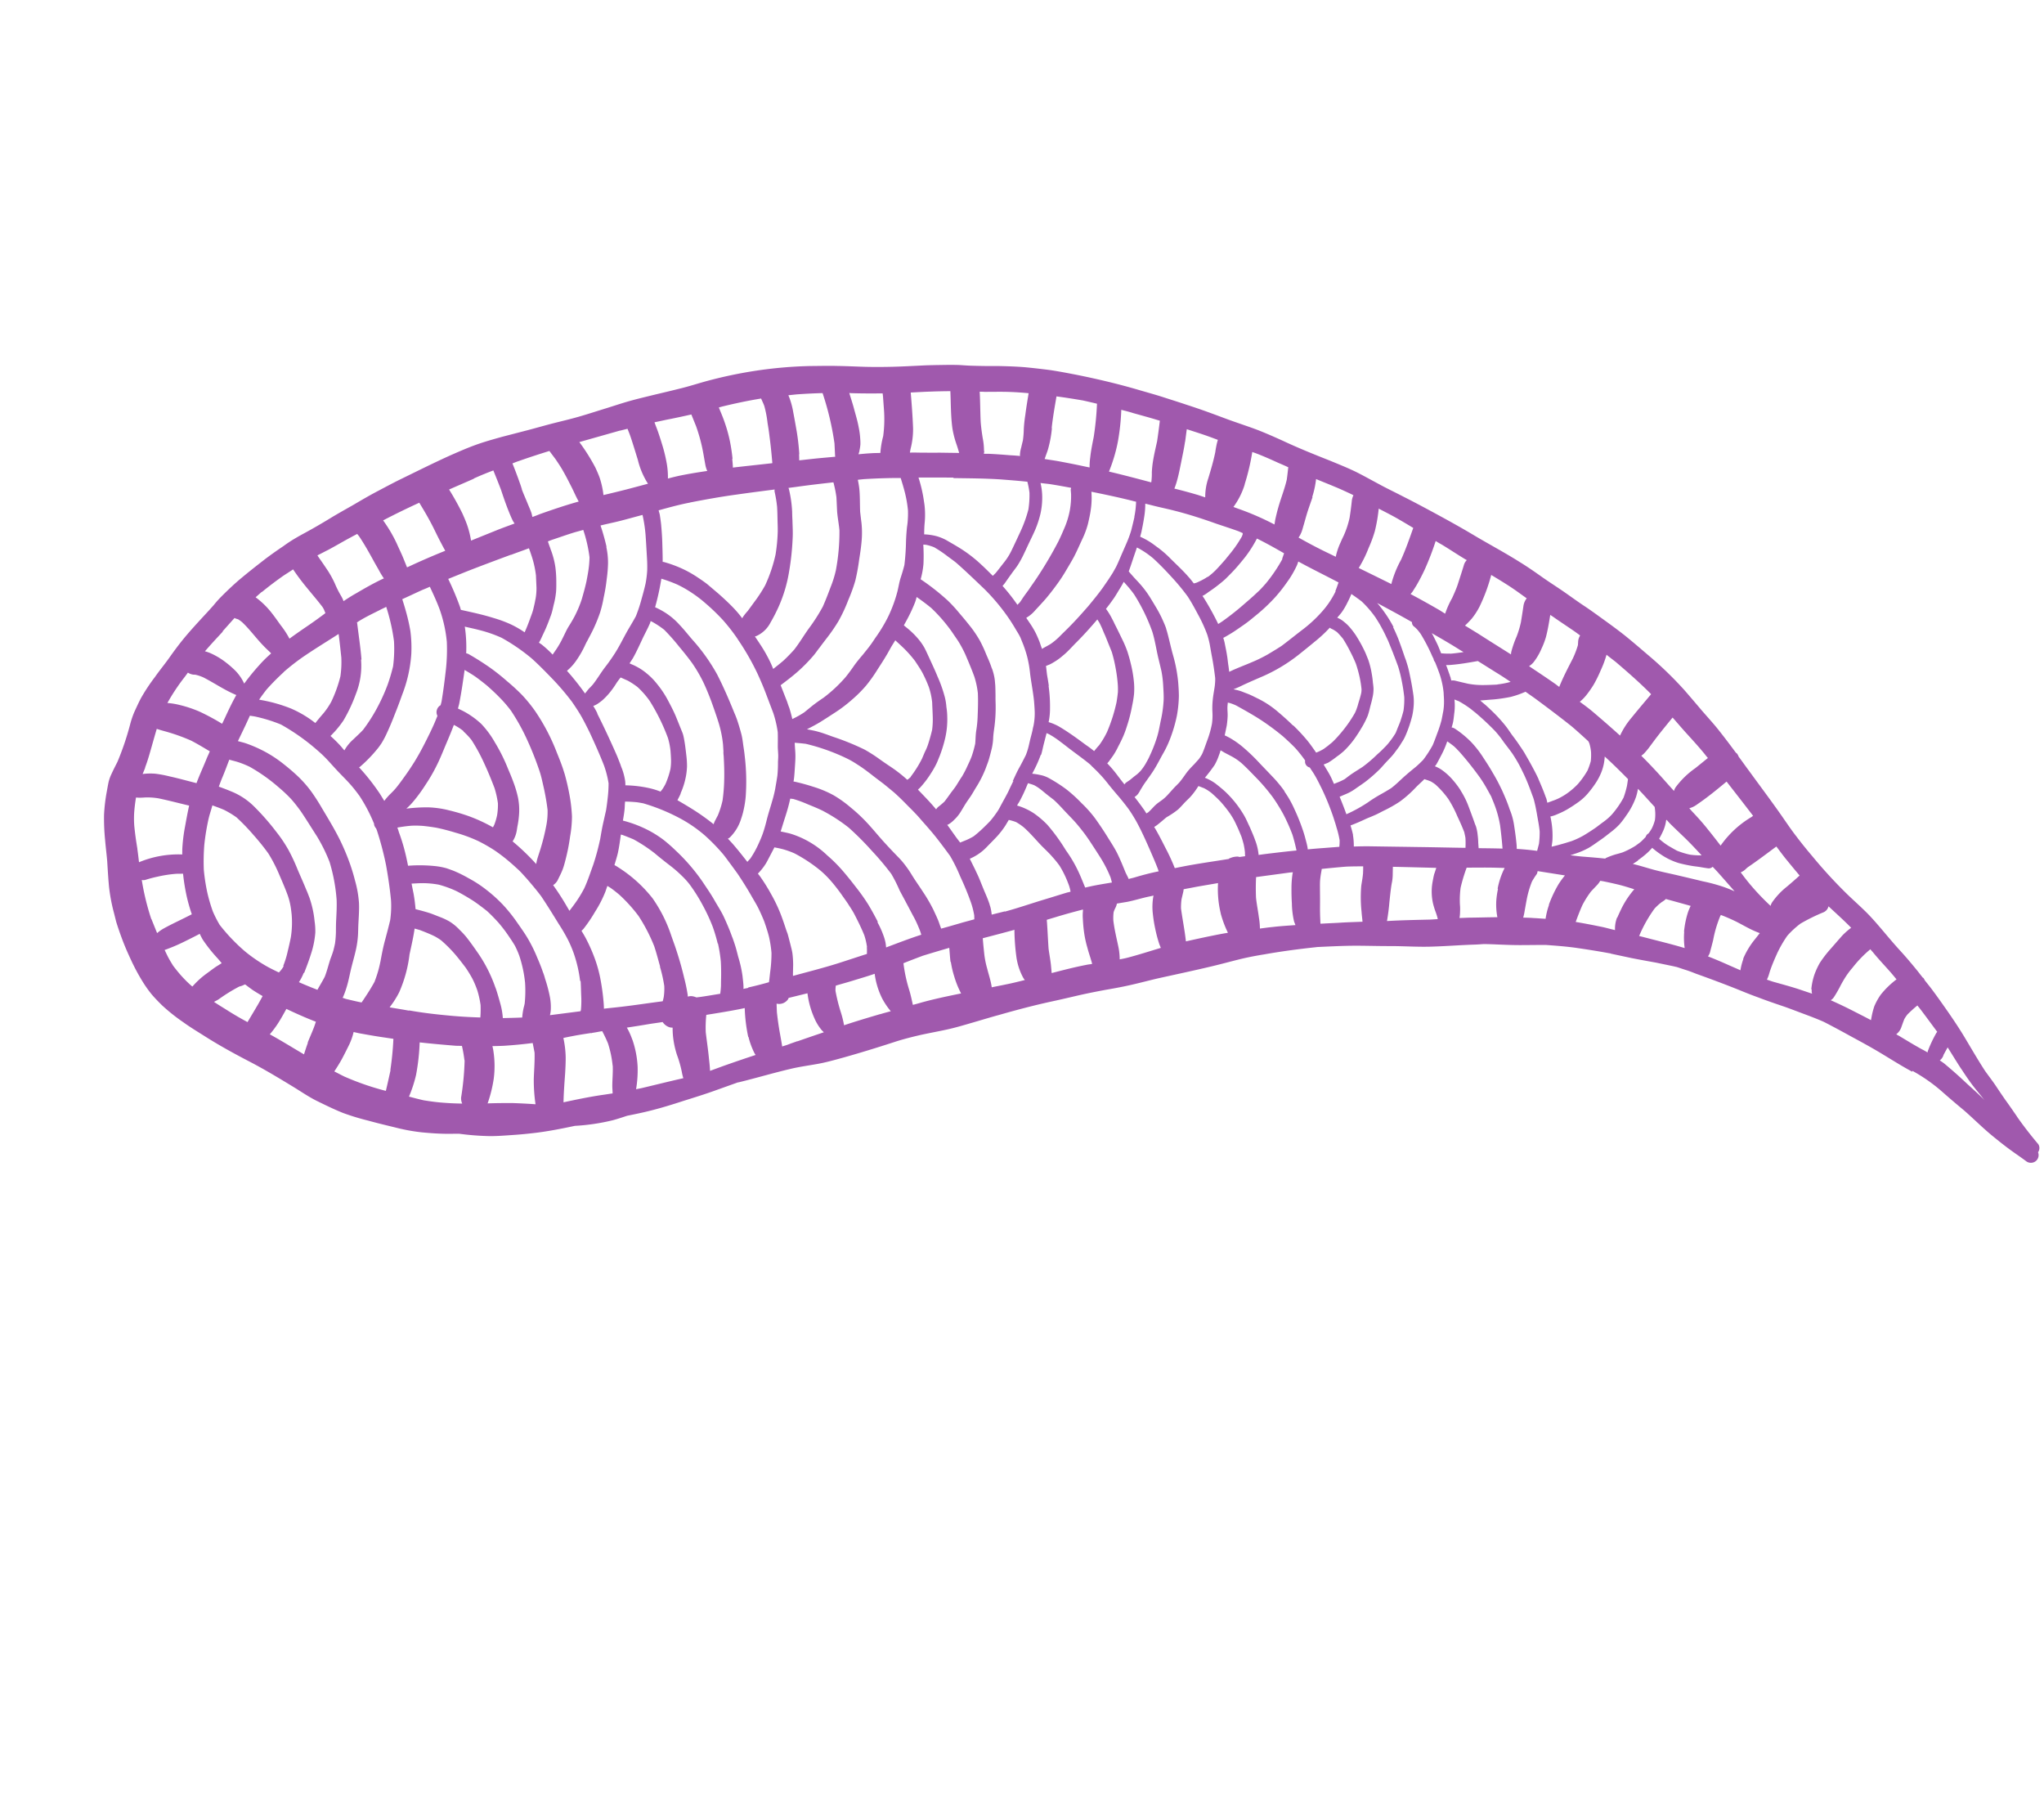<svg xmlns="http://www.w3.org/2000/svg" width="108.063" height="94.883" viewBox="0 0 108.063 94.883">
  <path id="leaf" d="M85.155,59.123a8.857,8.857,0,0,1,.993,1.509c.242.484.492.968.751,1.445.315.621.581,1.259.92,1.872.178.323.355.638.549.952s.4.613.589.928a.417.417,0,0,0,.476.153A.407.407,0,0,0,89.7,65.6a.38.38,0,0,0,.178-.3.307.307,0,0,0-.024-.145c-.194-.6-.363-1.194-.5-1.808a.637.637,0,0,0,.024.1c-.024-.129-.056-.25-.081-.371h0c-.048-.218-.1-.436-.153-.654a.566.566,0,0,0,.024.113c-.073-.323-.145-.646-.21-.968s-.161-.662-.242-.993c-.121-.613-.21-1.235-.307-1.856-.089-.605-.21-1.2-.347-1.8.008.048.024.089.032.137-.113-.492-.226-.985-.355-1.477-.056-.218-.121-.428-.186-.646a.706.706,0,0,0-.016-.129c0-.024-.024-.032-.032-.056-.048-.153-.089-.315-.137-.468-.137-.444-.282-.888-.444-1.316-.153-.412-.291-.831-.428-1.251-.145-.436-.291-.88-.476-1.307s-.387-.831-.573-1.251a25.273,25.273,0,0,1-.952-2.542c-.137-.412-.266-.831-.379-1.251-.137-.476-.234-.96-.347-1.445-.21-.9-.452-1.808-.678-2.712-.081-.307-.153-.621-.234-.928a.471.471,0,0,0-.024-.186c0-.024-.024-.032-.032-.056-.129-.5-.266-1.009-.412-1.5-.129-.428-.291-.856-.436-1.283-.145-.444-.291-.88-.444-1.324a19.361,19.361,0,0,0-1.106-2.47c-.242-.468-.484-.936-.743-1.4-.218-.379-.452-.759-.686-1.13s-.468-.751-.718-1.114-.492-.759-.743-1.138-.508-.734-.751-1.114-.508-.783-.783-1.154c-.557-.775-1.178-1.509-1.751-2.268-.565-.743-1.162-1.469-1.759-2.187-.291-.347-.581-.694-.88-1.033-.315-.371-.646-.726-.952-1.1-.291-.347-.573-.7-.872-1.041-.339-.379-.71-.734-1.073-1.09-.662-.63-1.316-1.259-1.937-1.929-.323-.339-.646-.67-.985-.993-.331-.307-.678-.6-1.017-.9-.315-.274-.621-.565-.936-.847-.347-.315-.7-.621-1.057-.92-.339-.291-.694-.581-1.041-.872-.363-.3-.734-.581-1.1-.872-.864-.678-1.767-1.316-2.688-1.921-.387-.25-.783-.508-1.186-.743q-.581-.327-1.162-.63c-.42-.21-.847-.4-1.291-.589-.428-.169-.855-.347-1.275-.533-.21-.089-.412-.194-.621-.291-.226-.1-.46-.194-.686-.282-.4-.153-.807-.315-1.211-.452-.46-.161-.912-.315-1.364-.484s-.9-.347-1.332-.533c-.46-.2-.912-.412-1.372-.605-.444-.194-.9-.363-1.348-.541A22.533,22.533,0,0,0,42.307,1.9,23.52,23.52,0,0,0,39.6,1.425c-.436-.048-.88-.081-1.316-.145-.476-.065-.944-.137-1.42-.21-.46-.065-.912-.137-1.372-.186s-.9-.073-1.356-.113C33.664.731,33.2.7,32.727.65S31.8.529,31.331.465C30.847.4,30.355.352,29.87.287L28.579.118c-.5-.056-1-.113-1.5-.129s-.993,0-1.493.016c-.928.04-1.848.113-2.776.178-.46.032-.912.081-1.372.129-.5.048-.993.121-1.485.194-.476.065-.944.121-1.42.2-.492.081-.985.153-1.485.21-.21.024-.42.048-.63.081a7.072,7.072,0,0,0-.718.145c-.476.1-.944.21-1.412.347-.428.121-.864.25-1.291.387s-.864.307-1.283.484a5.816,5.816,0,0,0-.6.291c-.226.113-.444.218-.67.323-.444.21-.888.42-1.316.646-.412.218-.8.452-1.186.7-.371.242-.767.452-1.138.694a9.721,9.721,0,0,0-1.114.767c-.21.178-.4.363-.6.549a4.929,4.929,0,0,0-.46.541A14.733,14.733,0,0,1,3.277,8.438c-.178.153-.363.315-.533.476a2.12,2.12,0,0,0-.282.315c-.1.145-.194.3-.291.452a9.249,9.249,0,0,0-.589,1.073A11.387,11.387,0,0,0,1.138,12c-.113.363-.21.734-.323,1.1-.145.436-.291.864-.42,1.3a9.409,9.409,0,0,0-.258,1.259c-.024.2-.056.4-.081.6-.024.3-.04.589-.048.888-.016.444,0,.888.024,1.34a10.929,10.929,0,0,0,.145,1.259,6.24,6.24,0,0,0,.186.767c.081.242.178.476.282.718a9.675,9.675,0,0,0,.71,1.259c.242.387.517.751.783,1.122.525.734,1.1,1.437,1.687,2.123s1.13,1.412,1.671,2.139c.274.371.525.751.831,1.1.347.387.694.775,1.073,1.138a12.755,12.755,0,0,0,1.081.872c.379.291.775.573,1.17.856a10.041,10.041,0,0,0,1.219.775c.42.218.847.428,1.291.605.178.073.355.137.525.21a13.836,13.836,0,0,0,1.429.71c.387.161.783.282,1.178.412s.783.242,1.17.347c.67.178,1.348.307,2.034.428a10.947,10.947,0,0,0,1.969.476c.258.032.525.048.791.065.436.081.864.161,1.3.218.589.081,1.178.129,1.759.169.605.048,1.2.1,1.808.121l1.178.048a.4.4,0,0,1,.1.016c.944.137,1.889.226,2.825.371.476.073.944.194,1.412.291s.936.145,1.4.2c.912.1,1.824.178,2.736.242.5.032.993.1,1.485.178.476.081.936.178,1.412.258s.944.121,1.412.169.944.089,1.412.145c.944.1,1.889.218,2.825.379.468.081.928.153,1.4.226.508.081,1.017.178,1.525.282.46.1.92.194,1.388.266.452.073.912.129,1.364.2.96.161,1.921.331,2.881.476.476.073.952.129,1.42.194s.92.153,1.38.258c.92.194,1.824.428,2.728.686a.048.048,0,0,1,.032.008c.484.169.969.339,1.445.517.71.266,1.4.581,2.106.864s1.388.621,2.106.88c.7.258,1.42.484,2.123.743.153.056.3.1.452.153.21.089.412.178.621.274.428.194.855.387,1.291.557.363.145.718.282,1.081.428.508.25,1.017.5,1.5.783s.968.573,1.437.872c-.008,0-.016-.008-.024-.016.016.008.032.024.048.032a.543.543,0,0,1,.089.056l-.048-.024.968.654c.371.242.743.476,1.114.71.25.169.508.339.759.508.048.032.1.073.145.1.121.1.234.2.355.3.161.129.315.274.468.42.581.517,1.154,1.041,1.719,1.582.282.274.565.549.864.815.323.3.654.589.993.88.291.25.573.517.855.775.3.274.6.549.88.839.363.42.71.839,1.057,1.267.4.484.8.968,1.178,1.477.363.484.718.977,1.106,1.445Zm2.437.888c.065.339.137.67.226,1.009.081.291.178.573.258.864l.048.145a.115.115,0,0,0-.016-.048c-.169-.412-.371-.807-.557-1.2-.21-.46-.436-.912-.678-1.364-.048-.089-.113-.178-.169-.266a.56.56,0,0,0,.234-.129A.488.488,0,0,0,87,58.953c.121-.1.234-.194.347-.282.081.444.153.9.242,1.34Zm-.9-4a.793.793,0,0,0,.04.129c.145.517.274,1.041.412,1.566a.242.242,0,0,0-.065.032,6.676,6.676,0,0,0-.783.726c-.016.016-.016.04-.032.056-.073-.089-.137-.178-.21-.258-.291-.355-.565-.726-.847-1.1-.04-.048-.081-.1-.121-.153a.791.791,0,0,0,.387-.242c.1-.113.2-.226.307-.339a1.7,1.7,0,0,1,.25-.169,6.494,6.494,0,0,1,.662-.242ZM82.928,45.435c.073.266.137.525.218.791.113.363.226.726.347,1.09-.274.1-.557.2-.839.291a3.874,3.874,0,0,0-1.049.484.736.736,0,0,0-.137.137,12.927,12.927,0,0,1-.581-1.469c-.081-.25-.153-.508-.218-.767a.756.756,0,0,0,.3-.056,1.281,1.281,0,0,1,.161-.056c.6-.129,1.194-.291,1.784-.444ZM81.774,41.27c.21.734.42,1.469.621,2.2a.637.637,0,0,0-.1.024,5.269,5.269,0,0,0-2.082.791c-.1-.355-.2-.71-.307-1.057-.113-.387-.25-.767-.4-1.146-.032-.081-.056-.161-.089-.25a1.052,1.052,0,0,0,.387-.016.236.236,0,0,0,.073-.016c.638-.137,1.259-.331,1.889-.533ZM70.587,37.162a9.382,9.382,0,0,0-.1-.944c-.04-.307-.1-.621-.161-.92a5.511,5.511,0,0,0-.282-1.009,5.307,5.307,0,0,0-.549-1.009.435.435,0,0,0-.129-.113,2.547,2.547,0,0,0,.178-.234c.1-.153.178-.315.266-.468a3.154,3.154,0,0,0,.25-.613c.056.056.113.113.169.161a5.352,5.352,0,0,1,.4.557c.065.1.121.218.186.323a13.861,13.861,0,0,1,.613,1.316,5.489,5.489,0,0,1,.21.734c.065.234.129.46.186.694.04.194.073.387.1.589s.04.428.056.646c.024.4.016.815,0,1.219a2.093,2.093,0,0,1-.032.387c-.024.186-.065.379-.1.557-.073.323-.129.654-.226.977a4.788,4.788,0,0,1-.274.581c-.073.1-.153.21-.234.315-.315-.178-.638-.347-.96-.5a2.783,2.783,0,0,0,.113-.339c.089-.3.161-.605.234-.912a3.492,3.492,0,0,0,.089-.71,2.268,2.268,0,0,1,.008-.234c.016-.347.008-.7-.008-1.049Zm-2.026-.743a4.711,4.711,0,0,0-.234-.815,3.242,3.242,0,0,0-.315-.6,1.844,1.844,0,0,0-.234-.266.96.96,0,0,0,.121-.073c.153-.121.3-.25.444-.371a4.743,4.743,0,0,0,.533-.533c.081.121.161.25.234.379.032.073.073.153.1.234a2.611,2.611,0,0,1,.1.266c.065.178.121.363.178.541.1.331.194.67.274,1,.056.25.1.5.129.759l.048.387v.379a5.659,5.659,0,0,1-.137,1.227c-.1.387-.21.775-.331,1.154a.04.04,0,0,1-.008.024c-.387-.169-.775-.331-1.162-.492.024-.089.056-.169.081-.258a3.761,3.761,0,0,0,.129-.4A2.273,2.273,0,0,0,68.6,38.5v-.137c.016-.315.024-.63.032-.944a4.463,4.463,0,0,0-.073-.985ZM59.918,33a6.657,6.657,0,0,0-.323-1.009c-.121-.315-.25-.621-.371-.936a9.829,9.829,0,0,0-.444-.993,4.565,4.565,0,0,0-.444-.71c-.04-.056-.089-.113-.137-.169a1.552,1.552,0,0,0-.113-.121l.291-.436A4.327,4.327,0,0,0,58.6,28.2c.073-.153.113-.323.186-.484.032-.073.073-.137.1-.2a.881.881,0,0,1,.137.1,2.478,2.478,0,0,1,.21.2c.016.016.024.032.04.048.323.4.638.791.928,1.211a13.5,13.5,0,0,1,.718,1.178c.137.282.274.565.387.856a7.009,7.009,0,0,1,.226.775.319.319,0,0,0,.089.436c.024.137.057.274.081.42.048.291.065.581.089.88a13.6,13.6,0,0,1,0,1.622c-.016.186-.024.371-.048.549a4.852,4.852,0,0,1-.1.686,2.737,2.737,0,0,1-.145.315l-.839-.266c-.25-.081-.508-.161-.759-.234a1.182,1.182,0,0,0,.04-.161c.024-.129.04-.266.056-.4q.036-.266.048-.533a10.4,10.4,0,0,0,0-1.122,5.525,5.525,0,0,0-.145-1.1ZM57.5,34.055c-.016-.25-.016-.5-.057-.743a5.618,5.618,0,0,0-.428-1.445c-.1-.218-.218-.428-.339-.638a2.531,2.531,0,0,0-.4-.484,8.373,8.373,0,0,0,.734-.436,3.033,3.033,0,0,0,.4-.387,2.217,2.217,0,0,0,.178-.21c.048.056.089.113.137.178.1.121.2.234.3.355a2.985,2.985,0,0,1,.331.5c.178.363.323.743.476,1.114a10.181,10.181,0,0,1,.387,1.186A9.182,9.182,0,0,1,59.4,34.1a9.638,9.638,0,0,1,.04,1.178c-.024.282-.065.565-.113.847-.379-.113-.759-.218-1.146-.323-.266-.073-.533-.145-.8-.21h0a2.853,2.853,0,0,0,.121-.734v-.048c.016-.25,0-.5,0-.751Zm-10.67-6.949c-.153.137-.307.274-.46.42a.522.522,0,0,1,.073-.065c-.242.218-.492.412-.743.621a2.571,2.571,0,0,1-.379.282c-.121.081-.25.153-.379.226-.169.081-.347.153-.525.226a6.47,6.47,0,0,1-.63.218,3.141,3.141,0,0,1-.549.04h-.242c-.04-.153-.089-.307-.121-.46-.056-.218-.1-.436-.161-.662h.065a1.476,1.476,0,0,0,.379-.113,2.087,2.087,0,0,0,.492-.274c.137-.1.274-.21.412-.307s.258-.169.387-.258.266-.2.4-.3a5.878,5.878,0,0,0,.864-.751c.121-.137.25-.266.363-.412s.234-.307.347-.468a3.134,3.134,0,0,0,.282-.508c.081-.169.178-.331.274-.5a7.918,7.918,0,0,0,.452-.952c.065-.161.121-.331.194-.5.073-.186.145-.371.21-.557.032-.113.073-.226.1-.347A2.972,2.972,0,0,0,48,21.239v-.113c.016-.242.008-.492,0-.743a7.029,7.029,0,0,0-.04-.823,6.085,6.085,0,0,0-.226-1.009c-.073-.25-.153-.492-.234-.734a7.785,7.785,0,0,0-.307-.823,12.153,12.153,0,0,0-.92-1.606,4.28,4.28,0,0,0,.444-.7,9.552,9.552,0,0,0,.371-.944,1,1,0,0,1,.161.081,2.456,2.456,0,0,1,.323.266,6.261,6.261,0,0,1,.46.678c.1.169.21.331.307.508.307.605.581,1.227.864,1.848a10.83,10.83,0,0,1,.63,1.977q.073.351.121.7a3.6,3.6,0,0,1,.056.412v.4a6.38,6.38,0,0,1-.048.678,5.97,5.97,0,0,1-.178.839c-.137.5-.226,1-.371,1.493-.056.178-.113.355-.178.533a3.394,3.394,0,0,1-.379.718c.008-.016.024-.04.032-.056-.032.048-.065.1-.1.153a.169.169,0,0,1,.032-.048c-.113.178-.25.347-.371.517l-.169.242a3.279,3.279,0,0,1-.339.412c-.194.169-.387.339-.589.5-.218.178-.42.379-.63.573.024-.024.048-.04.073-.065Zm-4.762-1.493a5.137,5.137,0,0,0,.888-.525c.145-.1.282-.21.42-.331.113-.1.218-.218.323-.323a6.968,6.968,0,0,0,.654-.807,4.407,4.407,0,0,0,.5-.968,3.583,3.583,0,0,0,.153-.5,3,3,0,0,0,.121-.533c.016-.145.032-.291.04-.444a6.662,6.662,0,0,0,.008-.694c0-.379-.024-.751-.04-1.13-.008-.178-.016-.355-.032-.533a3.1,3.1,0,0,0-.161-.654,4.281,4.281,0,0,0-.226-.525c-.056-.113-.121-.218-.178-.331.073-.065.153-.121.226-.186a8.341,8.341,0,0,0,.783-.726,2.431,2.431,0,0,0,.178-.226c.178.274.347.549.5.831a8.511,8.511,0,0,1,.541,1.582c.04.2.089.4.129.605a6.3,6.3,0,0,1,.081.775c.008.42.016.847,0,1.267a4.507,4.507,0,0,1-.153.864c-.145.412-.323.807-.5,1.2a5.71,5.71,0,0,1-.331.621c-.113.194-.194.4-.3.605a6.025,6.025,0,0,1-.387.508c-.153.178-.331.331-.5.492-.129.121-.266.234-.4.339-.153.1-.307.218-.452.323s-.315.194-.468.291-.291.186-.444.274a4.1,4.1,0,0,1-.412.137.558.558,0,0,0-.153.081c-.145-.452-.323-.888-.5-1.324.032-.016.073-.032.1-.048Zm-.194-.734a1.225,1.225,0,0,1-.226.073A7.462,7.462,0,0,0,41.1,24c-.161-.234-.315-.468-.468-.71a7.837,7.837,0,0,0-.484-.67,13.332,13.332,0,0,0-1.283-1.243c-.218-.194-.436-.4-.67-.573-.113-.089-.242-.169-.363-.25-.032-.024-.073-.04-.1-.065.258-.024.517-.048.775-.089.323-.056.654-.121.985-.186a7.4,7.4,0,0,0,1.025-.282,6.972,6.972,0,0,0,.952-.4,7.716,7.716,0,0,0,.9-.573c.266-.186.541-.379.8-.581.129-.1.258-.21.387-.307l.266-.194c.1.218.21.436.3.654a6.341,6.341,0,0,1,.258.751c.048.242.1.476.129.718a7.019,7.019,0,0,1,.032.823,3.734,3.734,0,0,1-.145.839c-.081.218-.153.436-.234.654a4.258,4.258,0,0,1-.307.678c-.153.218-.323.436-.492.638a2.751,2.751,0,0,1-.307.307l-.266.266a5.988,5.988,0,0,1-.9.654Zm26.634,2.228a6.831,6.831,0,0,0-.266-1.332,1.692,1.692,0,0,0-.065-.186c.452.541.9,1.081,1.332,1.63a.265.265,0,0,0,0,.234c0,.016.016.024.024.04a2.193,2.193,0,0,1,.089.2,2.885,2.885,0,0,1,.081.282,9.684,9.684,0,0,1,.121,1.186c0,.1.008.194.016.291a.266.266,0,0,0,.008.178v.016c0,.178,0,.355-.008.533a3.961,3.961,0,0,1-.048.541,4.291,4.291,0,0,1-.145.638c0-.008.008-.016.008-.032-.048.137-.089.274-.145.412a3.013,3.013,0,0,1-.242.484l-.048.073a.745.745,0,0,0,.04-.065c-.081.129-.161.258-.25.387a6.517,6.517,0,0,1-.476.565c-.145.161-.291.323-.444.476a6.11,6.11,0,0,1-.759.533c-.169.073-.339.145-.508.2-.21.065-.42.129-.621.2-.339.113-.67.266-1.009.355-.226.04-.452.073-.678.1a7.524,7.524,0,0,0-.743.137,7.733,7.733,0,0,1-1.283.153c.016-.331.016-.662.016-.993h.129c.169-.008.339,0,.508-.024a2.5,2.5,0,0,0,.339-.065c.186-.04.371-.081.565-.129a7.841,7.841,0,0,0,1.033-.363c.153-.073.307-.153.468-.226s.347-.153.508-.25c.129-.081.258-.153.379-.234.073-.048.137-.1.2-.145a2.134,2.134,0,0,0,.331-.274,6.648,6.648,0,0,0,.694-.807,3.679,3.679,0,0,0,.266-.452,2.858,2.858,0,0,0,.2-.517c.081-.323.153-.646.21-.968.04-.218.081-.428.1-.646l.024-.291c0-.129.008-.258.016-.387.016-.266.024-.525.032-.791,0-.234-.008-.46-.024-.694Zm-.541,1.307c0,.242-.008.484-.016.718a7.11,7.11,0,0,1-.121.831c-.048.258-.113.525-.186.783a4.189,4.189,0,0,1-.3.638c-.113.161-.242.315-.371.468-.081.089-.169.178-.258.266-.065.073-.129.137-.2.21a4.423,4.423,0,0,1-.581.371A.479.479,0,0,0,66,32.667l-.145.073c-.113.056-.226.1-.347.153s-.274.1-.4.153a7.127,7.127,0,0,1-.888.291c-.2.04-.4.073-.6.113-.121.024-.242.056-.363.089-.048.016-.1.024-.137.04a3.138,3.138,0,0,1-.476.024h-.161c-.008-.161-.008-.323-.024-.484-.024-.226-.065-.444-.1-.67h.25a4.624,4.624,0,0,0,.557-.129,3.345,3.345,0,0,0,.484-.145,4.758,4.758,0,0,0,.952-.525c.137-.089.266-.194.4-.291a4.831,4.831,0,0,0,.484-.428,4.7,4.7,0,0,0,.291-.379c.1-.137.2-.258.291-.4a1.983,1.983,0,0,0,.242-.444,2.887,2.887,0,0,0,.081-.282,5.05,5.05,0,0,0,.129-.5,4.367,4.367,0,0,0,.1-.726v-.387a7.592,7.592,0,0,0-.121-1.049,4.273,4.273,0,0,0-.121-.46,2.176,2.176,0,0,0-.194-.444,1.243,1.243,0,0,0-.169-.25c-.024-.032-.056-.056-.081-.089.121-.065.242-.121.355-.194a3.507,3.507,0,0,0,.436-.339,4.979,4.979,0,0,0,.371-.347c.121.186.242.371.355.565a5.53,5.53,0,0,1,.363,1.065c.04.218.081.436.1.662.032.242.04.492.056.743V28.4ZM66.374,24.2a5,5,0,0,1-.565.436,4.571,4.571,0,0,1-.476.274,7.144,7.144,0,0,1-1.267.492c-.476.129-.944.274-1.42.4-.282.056-.565.1-.855.145a7.425,7.425,0,0,1-.944.065c-.291.008-.589,0-.88.008-.137,0-.266.008-.4.016.024-.1.056-.21.081-.315.04-.178.1-.363.137-.541.048-.2.081-.4.121-.605a2.077,2.077,0,0,0,.04-.323h.024c.153-.016.307-.04.46-.065.242-.04.484-.1.726-.153a7.283,7.283,0,0,0,.718-.2,9.49,9.49,0,0,0,1.4-.533,7.936,7.936,0,0,0,.88-.5A5.107,5.107,0,0,0,65,22.151c.048-.048.089-.1.137-.153.508.621,1.041,1.211,1.558,1.824-.113.121-.218.25-.331.363Zm-1.969-2.639a8.3,8.3,0,0,1-1.3.872c-.1.048-.2.1-.3.145-.113.056-.234.1-.355.145-.25.1-.508.186-.767.274a14.346,14.346,0,0,1-1.42.42c-.1.024-.194.04-.291.056v-.032A14.409,14.409,0,0,0,59.8,22c-.008-.073-.032-.145-.04-.218h.056a2.076,2.076,0,0,0,.307-.065,8.037,8.037,0,0,0,.96-.258c.153-.048.307-.121.46-.186s.307-.137.452-.21c.2-.1.4-.21.589-.315a6.309,6.309,0,0,0,.977-.694c.008.008.024.016.032.032.355.4.686.815,1.009,1.227-.065.073-.129.153-.2.226Zm-1.453-2s-.008.016-.016.016-.008.016-.016.024,0-.016.008-.016c-.016.024-.04.04-.057.065a6.439,6.439,0,0,1-.726.5c-.169.1-.331.186-.508.282.016,0,.024-.016.04-.016l-.048.024h0c-.242.121-.476.242-.718.347a3.546,3.546,0,0,1-.492.169.378.378,0,0,0-.137.016,4.2,4.2,0,0,1-.549.048A.989.989,0,0,1,59.579,21c-.04-.145-.081-.3-.137-.444-.153-.444-.363-.872-.541-1.3a5.622,5.622,0,0,0-.355-.694c-.073-.113-.137-.226-.21-.339a3.87,3.87,0,0,0-.46-.573c.073-.1.145-.186.21-.291.153-.226.3-.46.436-.694a4.057,4.057,0,0,0,.258-.533c.129.089.258.186.379.274.3.218.605.42.9.638.63.46,1.227.96,1.808,1.477.3.258.6.508.9.775.073.065.137.137.21.21a.242.242,0,0,0-.032.065.025.025,0,0,1,.008-.016Zm-4.964-2.994c-.137.2-.282.4-.428.6a6.008,6.008,0,0,1-.484.533c-.169.169-.347.339-.517.508-.153.153-.3.3-.46.444l-.242.194c-.081.065-.178.129-.258.186-.178.129-.363.242-.541.363-.355.226-.726.428-1.1.63-.444.226-.888.444-1.34.638-.226.1-.452.186-.67.282a3.4,3.4,0,0,1-.573.186c-.137.024-.282.04-.428.056a.4.4,0,0,0-.1.024v-.032c0-.121.008-.234.016-.355,0-.178,0-.363-.016-.541a4.689,4.689,0,0,0-.089-.573l-.073-.339a2.258,2.258,0,0,0,.226-.048,1.8,1.8,0,0,0,.363-.145c.242-.113.484-.226.726-.347q.412-.218.8-.46a8.251,8.251,0,0,0,.7-.476c.242-.186.492-.371.726-.565.258-.218.5-.46.743-.686a4.594,4.594,0,0,0,.6-.654c.153-.218.3-.428.428-.654a4.2,4.2,0,0,0,.266-.541c.04-.1.081-.21.113-.315h0c.605.4,1.211.807,1.8,1.235.065.048.129.1.194.137a4.648,4.648,0,0,1-.387.71Zm-2.575-2.623c-.032.089-.056.186-.089.274a4.267,4.267,0,0,1-.387.767,4.448,4.448,0,0,1-.549.686c-.2.2-.4.4-.613.589a20.4,20.4,0,0,1-1.63,1.259c-.258.186-.525.347-.783.525-.129.081-.266.161-.4.25-.1.065-.194.137-.291.194-.056.024-.113.048-.161.073a.073.073,0,0,0-.008-.04,9.995,9.995,0,0,0-.347-1.186,1.38,1.38,0,0,0,.186-.1c.153-.1.307-.2.468-.3.169-.113.355-.21.525-.331a5.383,5.383,0,0,0,.517-.428c.186-.169.363-.339.549-.508.169-.153.339-.307.5-.468a5.328,5.328,0,0,0,.517-.613,3.857,3.857,0,0,0,.46-.864,3.224,3.224,0,0,0,.178-.678c.129.073.266.145.4.218.339.2.67.412,1,.621,0,.024-.024.04-.032.065ZM50.443,23.16c.048-.186.089-.379.129-.565.04-.161.089-.323.129-.476h.21a1.664,1.664,0,0,0,.21-.024,3.149,3.149,0,0,0,.605-.145c.331-.1.646-.266.968-.4.492-.21.968-.444,1.445-.694.008.065.024.121.032.178.016.113.016.234.024.347,0,.145,0,.291.008.428v.928a7.538,7.538,0,0,1-.129.855,7.663,7.663,0,0,1-.226.872,3.526,3.526,0,0,1-.145.371c-.081.153-.169.307-.258.452a8.566,8.566,0,0,1-1.065,1.283,4.576,4.576,0,0,1-.638.484c-.121.056-.242.121-.355.186h-.016a5.184,5.184,0,0,0-.274-.452c-.194-.315-.379-.621-.589-.928q-.169-.254-.363-.508a2.68,2.68,0,0,0-.428-.428,3.449,3.449,0,0,0,.347-.662,7.611,7.611,0,0,0,.371-1.122ZM48.7,26.38c.121-.145.226-.315.339-.468l.339-.46c0-.008.016-.016.016-.032a1.146,1.146,0,0,1,.1.1,4.575,4.575,0,0,1,.42.613c.121.194.234.4.355.6.218.363.444.718.646,1.09,0,.016.016.032.024.048a.542.542,0,0,0,.048.121c.065.153.137.3.194.46.1.242.178.492.25.743.065.218.137.436.21.654.089.258.169.525.242.791s.121.557.161.831c.04.323.065.654.081.985.016.3.024.605.032.9.008.323.016.638.008.96,0,.032-.008.073-.008.1-.428-.081-.864-.137-1.307-.178-.1-.008-.21-.032-.315-.04,0-.129-.016-.25-.024-.379,0-.355,0-.7-.024-1.057s-.1-.718-.161-1.073c-.065-.379-.145-.751-.234-1.122a6.347,6.347,0,0,0-.363-1.017,7.622,7.622,0,0,0-.484-1,7.98,7.98,0,0,0-.613-.864,1.572,1.572,0,0,0-.339-.315c-.073-.048-.145-.1-.226-.145a2.041,2.041,0,0,0-.178-.1,7.1,7.1,0,0,0,.8-.759Zm3.325,2.47a6.177,6.177,0,0,0-.25-.743c.056-.032.113-.056.161-.089.1-.065.21-.129.315-.2a3.926,3.926,0,0,0,.4-.323c.153-.129.307-.266.444-.4s.258-.274.379-.42a8.016,8.016,0,0,0,.662-.9,5.84,5.84,0,0,0,.323-.533,3.749,3.749,0,0,0,.226-.565,6.56,6.56,0,0,0,.226-1.049c.032-.194.048-.4.065-.589.008-.178.008-.355,0-.541-.024-.371-.048-.743-.081-1.114,0-.1-.016-.2-.024-.307a3.413,3.413,0,0,0-.1-.573.04.04,0,0,0,.024-.008c.153-.089.307-.178.452-.274.169-.1.331-.226.492-.347.137-.1.274-.2.4-.307.016-.008.024-.024.04-.032.024.073.048.137.073.21a5.913,5.913,0,0,1,.186.613,9.84,9.84,0,0,1,.153,2.179c-.04.492-.161.968-.234,1.461-.032.218-.065.444-.1.662a5.638,5.638,0,0,1-.186.7c-.089.258-.169.517-.282.767a6.459,6.459,0,0,1-.468.831c-.089.129-.178.266-.266.4-.1.153-.21.315-.331.46a7.706,7.706,0,0,1-.751.791c-.1.1-.218.186-.323.274a2.873,2.873,0,0,1-.387.25,1.87,1.87,0,0,1-.355.129c-.129.032-.25.081-.379.113l-.226.048a.6.6,0,0,0-.1.056c-.065-.21-.121-.42-.178-.63Zm.743,1.307c.089-.081.194-.153.291-.226s.21-.145.315-.21c.153-.1.307-.194.46-.3.282-.194.541-.42.807-.638a5.686,5.686,0,0,0,.791-.734,7.633,7.633,0,0,0,.7-.9,6.454,6.454,0,0,0,.492-.936c.056-.145.113-.3.161-.452q.1-.291.169-.581a7.618,7.618,0,0,0,.186-1.057c.048-.444.129-.88.178-1.324a.99.99,0,0,1,.016-.153c.008-.194,0-.387-.008-.573a6.291,6.291,0,0,0-.073-.67c-.032-.21-.065-.412-.1-.621A5.347,5.347,0,0,0,57,20.165c-.065-.21-.145-.412-.226-.621-.048-.137-.1-.274-.145-.42.258-.282.492-.573.743-.856l.129-.153c.024.024.048.056.073.081-.008-.016-.024-.024-.032-.04a4.715,4.715,0,0,1,.549.823c.2.42.371.847.533,1.283a11.557,11.557,0,0,1,.4,1.267c.073.371.113.751.153,1.122a7.671,7.671,0,0,1,.048,1.138,4.819,4.819,0,0,1-.065.492c-.048.234-.1.46-.145.694-.073.363-.161.726-.258,1.081a2.031,2.031,0,0,1-.1.234c-.048.1-.1.194-.161.291-.1.169-.21.339-.3.517a4.3,4.3,0,0,0-.258.6,3.17,3.17,0,0,1-.242.533,5.186,5.186,0,0,1-.517.678c-.194.21-.371.428-.573.621a2.79,2.79,0,0,1-.25.178c-.113.056-.234.113-.347.169a4.792,4.792,0,0,0-.46.218c-.129.073-.242.153-.363.226a3.209,3.209,0,0,1-.282.161c-.145.065-.291.121-.436.194-.1.048-.2.1-.3.145a2.053,2.053,0,0,1-.307.129c-.161.056-.339.081-.5.137-.186.065-.363.169-.557.234a.472.472,0,0,0-.1.016c-.016-.073-.024-.145-.04-.21-.065-.282-.137-.557-.218-.831a.658.658,0,0,0,.331-.153Zm8.862-.226c-.145-.339-.307-.662-.476-.985a5.048,5.048,0,0,0-.67-.985c-.161-.178-.307-.355-.484-.517-.081-.073-.161-.153-.242-.226a3.151,3.151,0,0,0-.331-.242H59.6c.161,0,.331-.016.492-.024.355-.016.71-.024,1.057-.032a8.722,8.722,0,0,0,2.187-.355c.331-.1.67-.2,1-.307a7.247,7.247,0,0,0,.985-.371l.048-.024a.379.379,0,0,0,.073.1c.008.016.024.024.032.032a2.285,2.285,0,0,1,.161.226c.065.145.113.291.161.436a7.468,7.468,0,0,1,.1.743c.024.25.04.5.04.751a6.98,6.98,0,0,1-.081.718,5.48,5.48,0,0,1-.145.63.928.928,0,0,1-.1.2c-.1.145-.218.291-.331.428-.056.073-.1.137-.161.2a1.8,1.8,0,0,1-.21.218,6.907,6.907,0,0,1-1.13.726c-.169.089-.339.169-.517.242-.1.04-.21.065-.307.1l-.282.073a2.359,2.359,0,0,1-.412.032h-.032c-.057-.25-.113-.5-.186-.743a9.7,9.7,0,0,0-.4-1.049Zm.775,6.553c.032-.169.048-.347.065-.517h.008c.282.008.573,0,.856-.016.161-.008.315,0,.476-.008.186,0,.371-.024.557-.04a6.966,6.966,0,0,0,.993-.129,6,6,0,0,0,1.049-.371c.161-.073.323-.129.484-.194.04-.016.073-.032.113-.048.1.081.186.153.274.242a2.4,2.4,0,0,1,.161.234,4.792,4.792,0,0,1,.347.968,5.908,5.908,0,0,1,.1.993c.016.315.032.63.024.952-.016.1-.032.2-.056.307a5.046,5.046,0,0,1-.194.484c-.751-.315-1.493-.638-2.244-.952-.783-.331-1.574-.662-2.357-.993-.282-.121-.565-.226-.847-.331A3.506,3.506,0,0,0,62.4,36.484Zm10.2.944c-.016-.355-.057-.7-.1-1.057l-.073-.533c-.032-.186-.073-.363-.113-.549s-.089-.371-.137-.549c-.048-.194-.081-.379-.137-.573a7.964,7.964,0,0,0-.387-1.033c-.056-.129-.121-.266-.186-.4-.056-.1-.113-.21-.169-.323.218.073.444.137.662.21a8.521,8.521,0,0,0,.9.218,4.783,4.783,0,0,0,.831.04c.113.178.226.347.339.525.42.686.839,1.38,1.235,2.082.186.355.355.71.525,1.065,0,.04.008.073.008.113a2.284,2.284,0,0,1-.089.468,3.081,3.081,0,0,1-.194.444,3.882,3.882,0,0,1-.339.387,4.467,4.467,0,0,1-.743.476,3.873,3.873,0,0,1-.67.234,3.4,3.4,0,0,1-.4.073,2.68,2.68,0,0,1-.508.016c-.1,0-.194-.008-.291-.008.008-.073.024-.145.032-.218v-.1c.016-.339.008-.678,0-1.017Zm-.145-5.456c-.234-.081-.46-.161-.686-.25a4.18,4.18,0,0,1-.734-.371c-.186-.129-.379-.266-.565-.4a.532.532,0,0,0-.194-.089,1.224,1.224,0,0,1,.024-.169,1.08,1.08,0,0,1,.008-.161c0-.145.016-.3.016-.444V30c.1.04.186.073.282.1.444.137.9.234,1.356.331.242.331.484.67.726,1,.161.218.315.444.468.67a4.316,4.316,0,0,1-.7-.137Zm-1.719-2.462a3.13,3.13,0,0,1-.291-.121c-.04-.024-.089-.04-.129-.065v-.4c-.008-.194-.024-.4-.04-.589a1.293,1.293,0,0,0-.024-.186c.363.46.726.928,1.065,1.4.04.056.081.1.121.161-.226-.056-.46-.113-.686-.186ZM72.056,40.73a4.469,4.469,0,0,0,.355-1.065,1.369,1.369,0,0,0,.032-.178,1.764,1.764,0,0,0,.412.024,3.927,3.927,0,0,0,.613-.048q.3-.048.605-.121a2.784,2.784,0,0,0,.63-.226,5.543,5.543,0,0,0,.6-.355,3.159,3.159,0,0,0,.533-.452,2.621,2.621,0,0,0,.46-.686c.25.517.476,1.041.694,1.566-.056.1-.121.21-.186.315a4.849,4.849,0,0,1-.4.508,4.882,4.882,0,0,1-.88.581,2.574,2.574,0,0,1-.387.153c-.1.032-.194.056-.3.081l-.371.1q-.375.085-.751.145a4.386,4.386,0,0,1-.726.04c-.194-.016-.4-.032-.589-.056-.169-.016-.331-.04-.492-.065.048-.089.1-.169.145-.258ZM72.92,41.8a4.072,4.072,0,0,0,.767-.016c.242-.032.484-.1.734-.153.218-.048.436-.113.662-.178a3.646,3.646,0,0,0,.589-.21,4.369,4.369,0,0,0,.492-.291,3.9,3.9,0,0,0,.864-.726,2.946,2.946,0,0,0,.258-.363c.161.4.307.815.46,1.219-.024.1-.048.186-.081.282a2.193,2.193,0,0,1-.169.371,2.306,2.306,0,0,1-.3.331,1.861,1.861,0,0,1-.291.2.12.12,0,0,0-.073.016.363.363,0,0,0-.129.1c-.1.04-.186.081-.282.121-.113.04-.234.065-.363.1a4.2,4.2,0,0,1-.775.073c-.129-.008-.258-.024-.387-.04a3.916,3.916,0,0,0-.533-.016.19.19,0,0,0-.065.016c-.315-.169-.638-.331-.96-.492-.234-.113-.46-.242-.686-.363.089.008.178.016.266.016Zm5.149.153V41.94c.032.073.057.145.081.218.153.363.323.726.484,1.09.153.347.291.71.428,1.065l.024.073c-.048-.016-.089-.04-.137-.056a4.071,4.071,0,0,1-.42-.21,4.26,4.26,0,0,1-.557-.452c-.1-.121-.2-.25-.307-.387a3.485,3.485,0,0,1-.291-.468c-.016-.024-.024-.056-.04-.081a4.62,4.62,0,0,0,.371-.323,2.022,2.022,0,0,0,.339-.444Zm-2.2,1.412a4.917,4.917,0,0,0,.492-.137,3.1,3.1,0,0,0,.379-.153.327.327,0,0,0,.073-.04,4.37,4.37,0,0,0,.291.492,3.451,3.451,0,0,0,.71.783,7.281,7.281,0,0,0,.662.444c.113.065.234.129.347.2s.21.129.323.194a.291.291,0,0,0,.258.016c.056.145.121.3.169.444.145.4.282.8.42,1.194-.137-.145-.282-.282-.428-.412a8.918,8.918,0,0,0-.936-.71c-.347-.25-.7-.5-1.057-.751-.339-.242-.686-.468-1.025-.718s-.638-.508-.968-.743c-.008,0-.024-.016-.032-.024.1-.016.218-.04.323-.065Zm4.528-6.3c.129.363.25.734.387,1.1.161.436.323.872.46,1.316.024.089.048.169.081.258-.274.081-.549.169-.823.25a4.452,4.452,0,0,0-1.356.557.736.736,0,0,0-.137.137c-.1-.274-.2-.549-.3-.831-.186-.517-.387-1.033-.605-1.542a1.505,1.505,0,0,0,.178-.056,4.179,4.179,0,0,0,.46-.25c.21-.129.42-.258.63-.379.339-.194.678-.379,1.017-.565ZM77.827,33.3a5.306,5.306,0,0,0,.573-.63c.1.186.21.363.315.549.387.743.767,1.493,1.09,2.268-.468.25-.936.492-1.4.751a4.236,4.236,0,0,0-.944.662c-.266-.549-.541-1.09-.823-1.63-.145-.282-.315-.557-.484-.831h.032a2.453,2.453,0,0,0,.42-.186,5.522,5.522,0,0,0,.581-.379,6.982,6.982,0,0,0,.63-.565Zm-1.4-3.7.1.145c.258.4.533.791.791,1.186.056.089.113.178.169.274a.68.68,0,0,0-.226.274c-.024.056-.048.1-.073.153a4.8,4.8,0,0,1-.517.557c-.42.363-.839.718-1.227,1.122-.032-.056-.073-.113-.1-.169-.315-.492-.646-.968-.968-1.445a1.026,1.026,0,0,0,.291-.1,3.139,3.139,0,0,0,.662-.508,4.087,4.087,0,0,0,.444-.476c.242-.323.452-.67.662-1.017Zm-2.106-3.131c.25.331.492.654.726.993.194.282.371.573.557.864a.841.841,0,0,0-.315.315c-.145.25-.291.492-.444.743a5.134,5.134,0,0,1-.484.605,5.537,5.537,0,0,0-.573.654.883.883,0,0,0-.065.121c-.4-.557-.807-1.114-1.2-1.671l-.484-.654a5.012,5.012,0,0,0,.476-.21,3.793,3.793,0,0,0,.6-.42,9.175,9.175,0,0,0,1.219-1.34Zm-2.042-2.752c.073.1.145.194.218.282.291.387.565.791.856,1.178a.858.858,0,0,0,.073.089.586.586,0,0,0-.25.194c-.226.282-.46.557-.694.839-.161.186-.347.363-.525.533a4.822,4.822,0,0,0-.654.63c-.089-.113-.161-.226-.25-.339-.347-.444-.7-.88-1.057-1.307.04-.024.081-.04.121-.065.1-.065.2-.145.307-.218a10.146,10.146,0,0,0,.775-.662A14.63,14.63,0,0,0,72.282,23.708Zm-2.155-2.72c.234.274.476.549.7.831.21.266.412.533.613.8-.4.452-.791.9-1.227,1.316a5.63,5.63,0,0,0-.96,1c-.428-.484-.856-.96-1.283-1.437A.04.04,0,0,0,68,23.49a6.32,6.32,0,0,0,.847-.759,6.743,6.743,0,0,0,.646-.71,8.456,8.456,0,0,0,.638-1.033ZM67.1,19.108a4.957,4.957,0,0,0,.541-.8c.242.242.492.476.734.718.234.226.452.46.67.694l-.032-.032.048.048c.008.008.016.024.032.032,0-.008-.016-.016-.024-.024.024.032.056.065.081.1a.881.881,0,0,0-.186.234c-.145.274-.291.533-.452.8a4.794,4.794,0,0,1-.646.759c-.1.089-.194.178-.282.266a3.558,3.558,0,0,0-.508.589.025.025,0,0,1-.008.016l-.468-.517c-.339-.379-.662-.767-.977-1.162.016-.008.032-.024.048-.032a1.449,1.449,0,0,0,.234-.21c.081-.089.153-.194.234-.291.145-.186.291-.379.444-.565.169-.2.347-.4.525-.605Zm-3.067-1.953a11.85,11.85,0,0,0,1.017-1.437,1.207,1.207,0,0,0,.1.089c.339.307.662.646.977.977.129.129.258.258.387.4L66.5,17.2c-.1.186-.2.371-.307.557-.3.428-.67.807-.985,1.219-.121.153-.234.315-.347.476-.056.081-.1.169-.161.258a14.409,14.409,0,0,0-1.34-1.38c-.113-.1-.218-.194-.323-.291a3.985,3.985,0,0,0,1-.88ZM61.96,13.886c.113-.194.218-.387.331-.581.307.258.613.508.912.775.137.121.266.242.4.363a2.745,2.745,0,0,0-.169.226c-.065.1-.137.21-.2.323-.266.4-.557.767-.856,1.138a3.054,3.054,0,0,0-.533.88c-.129-.1-.25-.218-.379-.315-.315-.25-.638-.492-.96-.726l.016-.016a4.126,4.126,0,0,0,.291-.347c.194-.25.363-.517.541-.783.2-.307.412-.613.6-.936Zm-2.494-2.825c.178.129.355.258.525.4.355.274.71.541,1.057.823a.859.859,0,0,1,.089.073c-.178.323-.355.638-.541.952-.21.307-.428.613-.621.936a5.346,5.346,0,0,0-.25.476,3.593,3.593,0,0,1-.2.436.169.169,0,0,1-.032.048c-.613-.46-1.227-.92-1.856-1.364.137-.145.274-.291.4-.444a8.017,8.017,0,0,0,.662-.9,11.752,11.752,0,0,0,.767-1.445Zm-3.777-.484c.266-.5.565-.977.864-1.461.412.234.815.476,1.219.726.21.145.42.291.621.436a15.858,15.858,0,0,1-.815,1.558c-.2.307-.4.605-.573.928a3.646,3.646,0,0,0-.2.4.433.433,0,0,1-.04.089l-.291-.194c-.355-.242-.718-.476-1.081-.71-.218-.137-.444-.266-.662-.4.048-.048.089-.1.129-.145.089-.1.178-.194.258-.3a6.084,6.084,0,0,0,.581-.92Zm-3.769-.226a3.326,3.326,0,0,0,.186-.63c.065-.291.137-.573.226-.856.178-.508.379-1,.549-1.5.073.032.153.065.226.1.412.169.831.323,1.243.508.307.137.605.282.9.436-.2.331-.4.654-.589.993a7.482,7.482,0,0,0-.355.662,4.969,4.969,0,0,1-.274.549c-.073.1-.145.2-.218.307a1.616,1.616,0,0,0-.218.355.073.073,0,0,1-.008.04c-.145-.073-.282-.145-.428-.21-.355-.178-.71-.355-1.065-.517-.081-.032-.161-.065-.242-.1a.887.887,0,0,0,.073-.113ZM48.36,8.8a4.152,4.152,0,0,0,.525-.944c.218-.6.412-1.211.6-1.816.347.121.686.234,1.033.363.315.113.63.234.936.355-.218.621-.476,1.227-.638,1.872a4.975,4.975,0,0,0-.113.847c-.008.161-.024.323-.04.484l-.92-.387c-.363-.145-.726-.291-1.09-.444-.129-.056-.266-.113-.4-.161C48.288,8.915,48.32,8.858,48.36,8.8Zm1.517,2.276c.783.331,1.558.646,2.324,1.017.42.21.831.412,1.235.63a4.494,4.494,0,0,1-.113.573,4.944,4.944,0,0,1-.387.807,6.844,6.844,0,0,1-.823.92c-.258.242-.517.484-.783.726a3.34,3.34,0,0,1-.613.452c-.2.113-.4.234-.605.347-.073.04-.153.065-.226.1h-.008c-.113-.258-.218-.517-.339-.767a7.24,7.24,0,0,0-.751-1.275c-.137-.186-.282-.371-.428-.557a2.411,2.411,0,0,0-.5-.492,3.041,3.041,0,0,0-.525-.3c.081-.194.161-.379.258-.565a4.468,4.468,0,0,0,.339-.864c.048-.2.1-.4.137-.605a7.656,7.656,0,0,0,.113-.864c.573.234,1.146.46,1.719.7Zm-4.06-3.2a2.239,2.239,0,0,0,.178-.3c.032-.081.065-.161.089-.242a4.136,4.136,0,0,0,.161-.621c.073-.347.1-.7.145-1.057.032-.266.048-.541.073-.807.016,0,.032.016.048.024.525.234,1.049.444,1.582.654-.016.04-.024.089-.04.129,0-.016.008-.024.016-.04l-.218.678a6.8,6.8,0,0,1-.581,1.34A4.637,4.637,0,0,0,46.8,8.4c-.153-.056-.307-.121-.46-.169-.21-.073-.428-.137-.638-.2.04-.056.089-.1.121-.161ZM47.3,10.028c-.024.282-.048.565-.089.847a6.315,6.315,0,0,1-.194.88,4.816,4.816,0,0,1-.218.508c-.048.1-.1.194-.153.282-.121.226-.234.46-.339.694a12.141,12.141,0,0,1-.549,1.13c-.145.2-.307.4-.468.589-.145.186-.266.387-.4.573a7.355,7.355,0,0,1-.952,1.049,8.088,8.088,0,0,1-.944.718c-.178.113-.339.234-.517.339-.161.1-.339.194-.508.291-.218.113-.428.226-.638.355-.218.145-.436.282-.67.412a7.534,7.534,0,0,1-1.485.573c-.226.048-.452.1-.67.161-.194.056-.387.121-.581.178a5.1,5.1,0,0,1-.694.089h-.016q.048-.3.073-.605c0-.121.008-.242.016-.363,0-.307.008-.613.008-.92.371-.1.743-.2,1.114-.331A8.464,8.464,0,0,0,39.5,17.01c.161-.081.307-.186.468-.274.161-.1.331-.2.5-.3a9.068,9.068,0,0,0,.944-.621,8.124,8.124,0,0,0,.9-.839,8.628,8.628,0,0,0,.726-.807,10.559,10.559,0,0,0,.605-.952c.2-.331.4-.67.565-1.017a4.942,4.942,0,0,0,.282-.751c.048-.186.1-.371.153-.565.137-.387.307-.767.42-1.162.04-.145.073-.3.1-.452.1.024.194.056.291.081.63.21,1.251.436,1.864.686ZM42.8,6.857A11.673,11.673,0,0,0,43.123,5.7c.073-.339.145-.678.21-1.009a4.238,4.238,0,0,0,.1-.775V3.749c.153.048.315.089.468.137.42.137.839.282,1.251.436a15.1,15.1,0,0,1-.412,2.7l-.194.557a.6.6,0,0,0-.032.113L43.7,7.446c-.339-.1-.686-.194-1.025-.291.04-.1.081-.2.113-.3Zm1.114,2.05a.8.8,0,0,1-.016.137,5.851,5.851,0,0,1-.129.654c-.081.242-.169.484-.25.718-.1.323-.161.646-.258.968a10.971,10.971,0,0,1-.968,1.889,5.852,5.852,0,0,1-.605.734c-.242.266-.492.533-.751.783a9.371,9.371,0,0,1-1.1.783c-.387.242-.751.525-1.154.759-.25.121-.5.234-.759.331-.218.073-.436.137-.654.2,0-.129,0-.25-.008-.379a7.753,7.753,0,0,0-.153-1.13c-.024-.145-.065-.291-.089-.444a.178.178,0,0,1,.065.008,1.561,1.561,0,0,0,.977-.387,8.811,8.811,0,0,0,.718-.621,7.492,7.492,0,0,0,1.2-1.509,13.694,13.694,0,0,0,.831-1.558c.137-.291.234-.589.347-.888.048-.145.1-.282.153-.42a6.447,6.447,0,0,0,.291-1.178V8.293c.153.04.307.081.468.121.613.153,1.227.323,1.832.492Zm-4.479-3.14a9.039,9.039,0,0,0,.218-.9,7.682,7.682,0,0,0,.121-1.065c.016-.274.008-.549.008-.831l.2.024c.678.1,1.356.218,2.026.371h.024c0,.145.016.291.008.436a5.774,5.774,0,0,1-.178.9c-.048.218-.1.444-.161.662-.113.444-.242.888-.379,1.332,0,.024-.016.04-.024.065-.67-.186-1.34-.379-2.018-.565.056-.145.1-.3.145-.452ZM36.117,4.7c.056-.266.1-.533.129-.791.032-.307.056-.621.073-.928.008-.186.008-.371.016-.557.3.056.589.1.888.161.355.065.718.129,1.073.186v.654a8.917,8.917,0,0,1-.178,1.461c-.048.234-.1.46-.145.694a1.612,1.612,0,0,0-.016.274c-.46-.113-.928-.218-1.4-.307-.226-.04-.452-.073-.678-.1A4.165,4.165,0,0,0,36.117,4.7Zm.363,2.357c.831.161,1.646.331,2.47.541.654.161,1.3.331,1.945.5a.283.283,0,0,0-.048.113A6.59,6.59,0,0,1,40.669,9c-.073.218-.153.428-.234.638-.073.194-.145.4-.226.589a9.015,9.015,0,0,1-.557,1.073,7.872,7.872,0,0,1-1.122,1.307,7.534,7.534,0,0,1-.71.508c-.21.129-.428.266-.646.4a3.149,3.149,0,0,0-.282.153.837.837,0,0,0-.137.1,5.843,5.843,0,0,0-.194-.605c-.137-.355-.3-.7-.468-1.041-.121-.234-.242-.46-.363-.694-.113-.2-.25-.4-.379-.589a5.993,5.993,0,0,0-.484-.613,6.437,6.437,0,0,0-.847-.775l-.048-.024.048-.121c.113-.282.218-.573.323-.855s.2-.581.291-.88c.048-.169.089-.339.129-.508.016-.081.016-.161.032-.242.565.065,1.13.129,1.695.242Zm-8.708,8.5a3.922,3.922,0,0,0-.056-.444,1.072,1.072,0,0,0,.315-.032c.081-.016.161-.04.242-.065a3.712,3.712,0,0,0,.549-.25,4.8,4.8,0,0,0,.476-.307c.1-.073.218-.137.323-.2.1.1.194.2.291.3a4.255,4.255,0,0,1,.347.5,4.61,4.61,0,0,1,.323.92,10.472,10.472,0,0,1,.161,2.187,3.729,3.729,0,0,1-.129.678c-.048.153-.1.307-.153.452a2.711,2.711,0,0,1-.21.436,4.4,4.4,0,0,1-.533.63,2.638,2.638,0,0,1-.3.226.6.6,0,0,0-.1.056,3.97,3.97,0,0,0-.492-.4,6.39,6.39,0,0,0-1.106-.605,2.155,2.155,0,0,0,.073-.21,3.369,3.369,0,0,0,.089-.638c0-.1,0-.186.008-.274,0-.2.008-.4,0-.6-.024-.783-.065-1.566-.129-2.349Zm2.494,5.569a3.973,3.973,0,0,0,.638-.791,3.705,3.705,0,0,0,.21-.4,4.5,4.5,0,0,0,.186-.557c.089-.323.178-.638.234-.96a1.314,1.314,0,0,0,.024-.25v-.847c0-.323-.032-.646-.065-.968a5.179,5.179,0,0,0-.21-1.041,3.512,3.512,0,0,0-.307-.743,2.888,2.888,0,0,0-.379-.549c-.081-.1-.169-.178-.258-.274.089-.065.186-.129.274-.194.323-.258.621-.549.928-.831h0c.2-.178.412-.355.605-.549.024-.024.04-.056.065-.081.008.008.016.024.032.032a4.62,4.62,0,0,1,.46.662,11.011,11.011,0,0,1,.4,1.13c.113.347.218.694.307,1.049a7.8,7.8,0,0,1,.169,1.13c.024.371.024.743.016,1.122-.016.4-.032.791-.065,1.186a5.937,5.937,0,0,1-.218,1.178l-.121.363v-.016c0,.016-.008.024-.016.04-.008.032-.024.065-.032.1a.115.115,0,0,1,.016-.048c-.024.065-.04.137-.065.2-.121.355-.25.71-.4,1.057a9.311,9.311,0,0,1-.508,1.025,4.53,4.53,0,0,1-.533.646c-.056.048-.121.1-.178.153a1.147,1.147,0,0,0-.2.194,11.833,11.833,0,0,0-.726-1.138c-.186-.258-.379-.508-.573-.759.1-.081.194-.161.291-.258Zm1.533,3.14a2.355,2.355,0,0,0,.936-.7,3.79,3.79,0,0,0,.307-.4,5.259,5.259,0,0,0,.347-.581,11.292,11.292,0,0,0,.767-2.042c.048-.161.089-.339.129-.508.048-.186.1-.379.129-.573.032-.242.056-.484.073-.734a4.688,4.688,0,0,0,.008-.476c0-.743-.016-1.477-.081-2.219a9.885,9.885,0,0,0-.525-2.2c-.113-.331-.21-.67-.339-.993a3.609,3.609,0,0,0-.492-.92,4.255,4.255,0,0,0-.355-.42,13.677,13.677,0,0,0,.872-1.275,7.753,7.753,0,0,1,.662.6,6.148,6.148,0,0,1,.565.718,6.591,6.591,0,0,1,.452.767,10.926,10.926,0,0,1,.525,1.178,10.085,10.085,0,0,1,.339,1.194v0a.236.236,0,0,0,.016.073.205.205,0,0,0-.016-.056,13.326,13.326,0,0,1,.291,2.115c.016.363.024.726.016,1.1s-.016.734-.024,1.106a5.615,5.615,0,0,1-.161,1.033c-.089.25-.2.5-.3.751-.04.113-.081.242-.121.355s-.1.234-.153.347a6.927,6.927,0,0,1-.3.662c-.121.21-.25.412-.379.621a6.267,6.267,0,0,1-.4.549c-.153.2-.323.4-.476.6-.145.186-.274.379-.42.557a5.018,5.018,0,0,1-.525.573,5.336,5.336,0,0,1-.775.638c-.073.032-.137.065-.21.1a.049.049,0,0,0-.008-.032c-.1-.347-.2-.694-.315-1.033-.048-.153-.113-.307-.169-.46a.223.223,0,0,0,.073-.008ZM34.471,2.151c.137.016.274.04.412.056,0,.145,0,.3-.008.444-.024.428-.065.856-.1,1.283a4.119,4.119,0,0,0,.024,1.372l-.807-.1c-.533-.065-1.065-.145-1.6-.226a3.951,3.951,0,0,0,.1-.444,4.517,4.517,0,0,0,.057-.476c.008-.194,0-.387-.008-.581a10.372,10.372,0,0,0-.282-1.574l2.228.242ZM31.517,7.583a11.527,11.527,0,0,0,.129-1.17c.347.048.686.113,1.033.161.412.056.823.1,1.235.153a7.637,7.637,0,0,1-.25,1.049c-.129.4-.266.8-.4,1.194-.065.194-.137.379-.218.565a5.363,5.363,0,0,1-.331.6c-.161.234-.331.46-.508.686a7.667,7.667,0,0,1-.621.734c-.258.218-.533.412-.791.621-.307.25-.605.517-.928.751a9.936,9.936,0,0,1-.839.541c-.307.186-.6.412-.912.589-.081.04-.169.081-.25.113-.1.048-.2.113-.307.169-.089-.387-.2-.767-.323-1.146-.032-.1-.073-.21-.113-.323a2.716,2.716,0,0,0,.654-.315,5.189,5.189,0,0,0,.783-.621c.048-.04.089-.081.137-.121l-.048.048c.226-.2.468-.387.686-.6a7.973,7.973,0,0,0,.573-.6,6.21,6.21,0,0,0,.46-.646,9.135,9.135,0,0,0,.517-.847,7.272,7.272,0,0,0,.379-.751,3.9,3.9,0,0,0,.242-.847Zm-3-4.5c0-.145.016-.282.016-.42V2.7c.016-.355.024-.718.024-1.073.121,0,.242,0,.355.008h-.016c.573.024,1.146.065,1.719.113.048.186.1.371.145.549.048.234.1.468.129.71.04.282.065.573.089.856.032.315.032.638.073.944-.71-.081-1.429-.121-2.139-.153-.145,0-.291,0-.436-.008.008-.081.032-.161.032-.242.008-.161,0-.315,0-.476,0-.331-.016-.662,0-.993V3.08Zm-.379,5.73c.1-.194.178-.4.258-.6a6.026,6.026,0,0,0,.21-.646,4.345,4.345,0,0,0,.121-.9.877.877,0,0,1,.008-.145c0-.121.008-.25.016-.371.1,0,.2,0,.307.008.387.024.767.04,1.154.073.169.016.331.04.5.056a7.449,7.449,0,0,1-.234,1.461,4.878,4.878,0,0,1-.291.581c-.1.178-.218.355-.331.533-.186.274-.387.533-.589.791a6.042,6.042,0,0,1-.678.686c-.161.137-.331.266-.5.387-.186.137-.355.307-.533.46a4.911,4.911,0,0,1-.557.436c-.089.056-.169.113-.258.169a5.573,5.573,0,0,0-.331-.7c-.032-.056-.073-.1-.1-.161.024-.016.04-.032.065-.048.1-.081.186-.169.274-.25.129-.121.258-.234.379-.363.137-.137.266-.282.4-.428s.234-.3.339-.452a4.2,4.2,0,0,0,.363-.565ZM26.368,1.6c.371-.016.743-.016,1.114-.008,0,.379,0,.759-.008,1.13V2.692c-.024.4-.048.807-.048,1.219,0,.178,0,.363.016.541a.952.952,0,0,0,.032.161c-.339-.008-.678-.024-1.017-.024H25a4.981,4.981,0,0,0,.113-.775c.016-.25.008-.492,0-.734a14.384,14.384,0,0,0-.178-1.429c.476-.016.952-.024,1.429-.04Zm.307,4.479c.339.008.67.024,1.009.032,0,.121-.008.242-.016.371a5.178,5.178,0,0,1-.178,1.106c-.073.2-.145.412-.218.613a3.2,3.2,0,0,1-.266.525c-.04.056-.081.121-.113.178.016-.024.024-.04.04-.065-.081.121-.161.234-.242.347s-.186.226-.282.331c-.194.218-.387.428-.6.63a.025.025,0,0,0-.008-.016,5.284,5.284,0,0,0-.492-.63,6.4,6.4,0,0,0-.734-.67c-.46-.379-.952-.71-1.445-1.049,0-.056.016-.113.016-.161a15.236,15.236,0,0,0-.024-1.606H24.14c.839.008,1.687.032,2.526.056ZM23.212,1.707c.081.484.153.968.194,1.461.024.3.04.6.073.9.016.169.032.339.056.508-.718,0-1.429.016-2.147.056h-.056V4.113c0-.282-.024-.573-.032-.856a7.468,7.468,0,0,0-.21-1.4C21.8,1.788,22.5,1.74,23.212,1.707Zm-2.8,5.012c.024-.21.04-.412.056-.621.4-.016.783-.04,1.178-.056.137,0,.274,0,.42-.008.024.444.048.888.032,1.34a7.166,7.166,0,0,1-.291,1.7,9.739,9.739,0,0,1-.67,1.477c-.242.444-.492.888-.759,1.324-.04.065-.089.121-.129.178a.418.418,0,0,0-.266.145.4.4,0,0,0-.1.307.423.423,0,0,1-.081.089c-.186.2-.387.387-.589.573-.444.4-.888.791-1.372,1.146-.234.169-.468.331-.71.484s-.492.315-.751.452c-.129.065-.258.121-.4.178a3.527,3.527,0,0,0-.387.2c-.024-.145-.048-.282-.073-.428a11.353,11.353,0,0,0-.5-1.719.174.174,0,0,0,.089-.016,7.3,7.3,0,0,0,1.09-.476,3.491,3.491,0,0,0,.412-.25,5,5,0,0,0,.5-.428c.25-.234.484-.476.718-.726.258-.266.508-.541.751-.815a7.24,7.24,0,0,0,1.243-1.8,6.909,6.909,0,0,0,.412-1.146,10.01,10.01,0,0,0,.178-1.114Zm.436,7.07a3.612,3.612,0,0,1,.226.581,9.452,9.452,0,0,1,.161,1.42c.024.46.024.928.016,1.388a4.869,4.869,0,0,1-.137.823,3.443,3.443,0,0,1-.266.549,3.149,3.149,0,0,1-.323.412c-.04.04-.081.073-.129.113a8.576,8.576,0,0,0-.944-1.009,10.268,10.268,0,0,0-.872-.694,5.122,5.122,0,0,0-.977-.565,8.958,8.958,0,0,0-1.081-.363,3.6,3.6,0,0,0,.508-.226,8.5,8.5,0,0,0,.928-.581,8.709,8.709,0,0,0,.872-.678c.315-.274.6-.573.888-.864.266-.266.533-.533.791-.815a3.006,3.006,0,0,1,.347.492ZM17.8,2.216c.46-.048.92-.121,1.38-.169.121-.016.242-.024.371-.04.016.056.032.1.048.161.1.476.161.952.218,1.429.024.234.065.468.089.7a4.163,4.163,0,0,0,.073.42H19.9c-.525.032-1.041.1-1.558.178-.266.032-.525.081-.791.137A1.561,1.561,0,0,0,17.53,4.7a5.161,5.161,0,0,1-.056-.71,5.435,5.435,0,0,0-.081-.718c-.056-.274-.113-.541-.178-.815-.016-.065-.024-.121-.04-.186.21-.016.42-.04.63-.056Zm-.525,6.029c.194-.613.339-1.243.508-1.864V6.34c.056-.008.113-.024.169-.032.387-.065.791-.089,1.178-.121.137-.016.274-.016.4-.032a10.172,10.172,0,0,1-.3,1.84,7.094,7.094,0,0,1-.541,1.211,9.653,9.653,0,0,1-.63.791,9.629,9.629,0,0,1-.767.751,8.822,8.822,0,0,1-1.332.977c-.21.1-.428.178-.646.266a2.306,2.306,0,0,0-.678.371c-.024-.073-.048-.145-.073-.226a6.9,6.9,0,0,0-.323-.759h.008c.089-.032.178-.081.274-.121a5.388,5.388,0,0,0,.662-.379,8.3,8.3,0,0,0,1.138-1.057,3.994,3.994,0,0,0,.928-1.574Zm-5.73,16.045c-.186.153-.379.3-.573.436-.161.113-.323.226-.484.331-.234-.153-.46-.315-.686-.476-.056-.04-.1-.089-.153-.129.008-.008.024-.016.032-.024a4.217,4.217,0,0,0,.363-.4c.242-.291.436-.613.662-.92.2-.274.412-.541.6-.823a5.141,5.141,0,0,0,.331-.581c.081-.169.153-.347.234-.525.161-.347.331-.686.46-1.049a5.776,5.776,0,0,0,.25-1.178c.04-.282.065-.573.081-.855a12.052,12.052,0,0,0-.016-1.429c-.048-.638-.153-1.275-.25-1.9-.048-.347-.113-.694-.194-1.033a6.112,6.112,0,0,0-.347-1c-.153-.339-.331-.67-.517-.993a6.6,6.6,0,0,0-.573-.831,7.06,7.06,0,0,0-.8-.831c-.113-.1-.242-.186-.363-.282h0c.363-.331.734-.662,1.09-1.009.073.048.153.089.226.137a8.034,8.034,0,0,1,1.122.912,11.222,11.222,0,0,1,1.275,1.985,6.883,6.883,0,0,1,.315.7c.1.266.194.533.3.8s.226.541.323.815c.089.25.161.508.226.767a8.607,8.607,0,0,1,.161,1.638c0,.016-.016.032-.016.048a.437.437,0,0,0,.024.226v.1a16.46,16.46,0,0,1-.242,1.9c-.129.613-.274,1.219-.452,1.816a5.154,5.154,0,0,1-.436.96c-.194.274-.4.549-.6.815-.258.331-.484.686-.71,1.041.032-.056.073-.113.1-.161a6.094,6.094,0,0,1-.759.993ZM8.257,22.474c.234-.25.476-.508.694-.775a4.746,4.746,0,0,0,.654-.985,3.6,3.6,0,0,0,.194-.589,5.026,5.026,0,0,0,.121-.5,5.652,5.652,0,0,0,.089-.743c0-.145.008-.3,0-.444,0-.387-.016-.775-.024-1.17a9.9,9.9,0,0,0-.056-1.1A7.172,7.172,0,0,0,9.685,15a12.662,12.662,0,0,0-.621-1.759,3.656,3.656,0,0,0-.8-1.122c-.161-.161-.331-.315-.5-.468.113-.121.226-.25.347-.371.242-.242.468-.492.7-.743.113.089.226.169.339.258a4.965,4.965,0,0,1,.517.492,9.1,9.1,0,0,1,1.017,1.582,7.6,7.6,0,0,1,.379.823c.089.25.161.508.226.767.113.517.2,1.049.3,1.566a8.641,8.641,0,0,1,.113,1.509,9.21,9.21,0,0,1-.4,1.985c-.129.363-.291.7-.452,1.049-.081.178-.153.355-.226.533a5.462,5.462,0,0,1-.266.533c-.065.1-.137.2-.21.3-.1.129-.218.258-.331.379-.21.25-.4.517-.621.751-.129.113-.266.218-.4.323-.065.048-.129.1-.194.153-.008,0-.016.016-.024.024-.258-.242-.508-.484-.759-.743a2.558,2.558,0,0,0,.42-.363Zm-.864-.743a1.52,1.52,0,0,1-.186.129,1.821,1.821,0,0,1-.178.089c-.169-.186-.339-.371-.492-.565a8.153,8.153,0,0,1-.751-1.138,9.7,9.7,0,0,1-.718-1.808A6.27,6.27,0,0,1,5,17.655a8.645,8.645,0,0,1,.1-1.025,10.016,10.016,0,0,1,.282-1.2A11.359,11.359,0,0,1,5.9,14.217a12.2,12.2,0,0,1,.71-1.17c.145-.21.315-.4.468-.605.161.145.323.291.476.444a5.008,5.008,0,0,1,.468.621,11.005,11.005,0,0,1,.484,1.2,12.156,12.156,0,0,1,.363,1.2,7.872,7.872,0,0,1,.113,1.154c.008.428.024.847.008,1.275a3.407,3.407,0,0,1-.056.492c-.032.178-.081.355-.129.525a5.025,5.025,0,0,1-.492,1.106c-.137.21-.282.42-.428.621a4.826,4.826,0,0,1-.517.638ZM13.729,2.967c.436-.137.888-.258,1.332-.363.218-.048.436-.081.646-.129a12.236,12.236,0,0,0,.315,1.186c.129.42.274.839.387,1.259,0,.04.016.089.016.129v.21c-.371.1-.751.194-1.122.274s-.767.169-1.146.266A4.457,4.457,0,0,0,14,4.992c-.065-.258-.121-.517-.194-.767A4.352,4.352,0,0,0,13.317,3.1l.412-.145Zm-.508,4.35a12.074,12.074,0,0,1,1.17-.339c.751-.169,1.509-.291,2.268-.436-.1.4-.218.8-.331,1.2a5.2,5.2,0,0,1-.42.912,7.022,7.022,0,0,1-.952,1.065,3.879,3.879,0,0,1-.613.412c-.2.1-.4.21-.589.315a5.761,5.761,0,0,0-.912-1.2,8.022,8.022,0,0,0-1.38-1.057c.186-.129.379-.242.573-.355a12.644,12.644,0,0,1,1.178-.508Zm-2.2-3.2c.282-.137.565-.282.856-.42.016.016.024.04.048.056s.065.056.1.081a1.988,1.988,0,0,1,.137.218c.234.508.363,1.049.573,1.566.065.169.145.331.218.5,0,.016.008.024.016.04a6.711,6.711,0,0,0-.831.347,11.936,11.936,0,0,0-1.09.6,2.356,2.356,0,0,0-.218-.9,5.423,5.423,0,0,0-.323-.605,3.945,3.945,0,0,0-.533-.678,2.217,2.217,0,0,0-.21-.178c.42-.218.839-.412,1.267-.613ZM8.2,5.638c.1-.056.2-.121.307-.186a.655.655,0,0,0,.25.218c.024.008.048.024.073.032a2.155,2.155,0,0,1,.355.307c.428.5.783,1.041,1.251,1.5-.355.282-.686.589-1.017.9-.081.073-.161.153-.25.226a11.813,11.813,0,0,0-.864-1.041,6.334,6.334,0,0,0-.831-.71A3.733,3.733,0,0,0,6.9,6.534a10.458,10.458,0,0,1,1.307-.9ZM4.528,9.254c.258-.274.492-.581.726-.88.2-.258.4-.517.613-.783.137.121.291.234.436.347a9.886,9.886,0,0,1,1.017.912c.242.282.46.573.686.872,0,0,.008,0,.016.016-.1.113-.218.21-.323.323-.282.291-.573.565-.847.856-.04.04-.073.081-.113.121-.4-.291-.783-.589-1.186-.864a6.3,6.3,0,0,0-.621-.4,3.041,3.041,0,0,0-.654-.25c.089-.089.178-.178.258-.266ZM2.543,13.079c.089-.4.186-.791.3-1.178a5,5,0,0,1,.323-.783c.1-.194.21-.387.323-.573.048.024.1.048.153.073.1.04.194.073.282.1a3.475,3.475,0,0,1,.654.315c.46.307.9.638,1.356.96-.218.315-.42.638-.63.968a8.713,8.713,0,0,0-.573,1.041c-.032.081-.073.169-.1.25a5.435,5.435,0,0,0-2.276-.476c.065-.234.129-.468.186-.7ZM1.832,16.8a13.156,13.156,0,0,1,.307-2.1.4.4,0,0,0,.161.065,6.955,6.955,0,0,1,.7.089,6.575,6.575,0,0,1,.9.21c.129.04.258.1.387.145a10.885,10.885,0,0,0-.274,1.211,9.288,9.288,0,0,0-.1.952c-.355.032-.7.056-1.057.081-.194.016-.387.032-.581.056a2,2,0,0,0-.436.1v-.8Zm.67,4.116a5.931,5.931,0,0,1-.274-.613c-.1-.258-.178-.517-.25-.783-.032-.194-.065-.379-.081-.581-.008-.121-.016-.234-.024-.355a9.672,9.672,0,0,0,1.081-.016c.323-.024.646-.048.96-.081.008.113.016.226.032.339a7.945,7.945,0,0,0,.363,1.227c.032.1.073.21.1.307l-.266.048c-.113.016-.226.048-.331.073-.178.048-.355.089-.525.137a4.551,4.551,0,0,0-.775.307c0-.008-.008-.016-.016-.024ZM4.5,23.749q-.363-.436-.7-.9c-.178-.25-.363-.492-.533-.743.1-.016.194-.016.3-.04a8.947,8.947,0,0,1,1.219-.21.393.393,0,0,1,.1.008c.089.008.169,0,.25,0,.089.145.178.3.274.444.113.161.234.323.355.476-.169.137-.331.274-.5.4-.25.194-.5.379-.751.573Zm2.558,2.219c-.145.161-.282.323-.42.492C6.207,25.9,5.8,25.339,5.359,24.8a5.416,5.416,0,0,0,.654-.4c.226-.161.444-.339.662-.517.379.412.767.815,1.178,1.2a.025.025,0,0,1,.016.008c-.25.315-.549.581-.823.872Zm3.511,2.978c-.21.307-.42.613-.638.92A.116.116,0,0,1,9.9,29.85a14.161,14.161,0,0,1-1.735-1.517c-.129-.145-.25-.291-.379-.436.218-.153.436-.307.638-.476s.412-.355.621-.541a3.257,3.257,0,0,0,.468-.533c.129.089.25.178.387.258.355.226.71.444,1.073.654.121.073.234.137.355.21a15.824,15.824,0,0,1-.767,1.469Zm3.826.985a14.526,14.526,0,0,1-.912,1.759.711.711,0,0,0-.065.315c-.282-.121-.557-.242-.831-.379-.339-.161-.662-.347-.985-.541-.226-.153-.436-.315-.654-.476a6.981,6.981,0,0,0,.775-.92,11.538,11.538,0,0,0,.823-1.525c.557.3,1.122.589,1.687.872.1.048.21.089.315.137a7.264,7.264,0,0,1-.161.751ZM12.655,26.4c-.291-.186-.589-.363-.888-.549.008,0,.016-.008.024-.016a4.8,4.8,0,0,0,.743-.533,7.011,7.011,0,0,0,1.259-1.655c.258-.379.525-.759.759-1.162l.218.169c.21.194.412.387.605.6a3.153,3.153,0,0,1,.242.331,7.213,7.213,0,0,1,.371.855c.113.315.2.638.291.968a6.6,6.6,0,0,1,.113.678,4.866,4.866,0,0,1,.008.686,5.071,5.071,0,0,1-.129.767,5.679,5.679,0,0,1-.258.605c-.476-.21-.944-.428-1.412-.67-.662-.339-1.316-.694-1.945-1.09Zm5.319,4.544c-.161.436-.371.847-.557,1.267A8.732,8.732,0,0,0,17,33.49q-.545-.266-1.09-.508c-.412-.169-.823-.331-1.243-.484,0-.008.016-.016.024-.024a7.131,7.131,0,0,0,.767-1.065,5.2,5.2,0,0,0,.525-1.34c.024-.089.04-.186.056-.282.186.073.379.145.565.21.484.161.977.307,1.469.436-.032.169-.065.347-.1.517Zm.089-1.969c-.323-.113-.638-.234-.96-.355a3.722,3.722,0,0,0,.161-.734c.032-.282.065-.573.081-.856v-.081a7.546,7.546,0,0,0-.169-1.993c-.081-.355-.161-.71-.266-1.057a4.515,4.515,0,0,0-.178-.46,2.662,2.662,0,0,0-.323-.6A3.514,3.514,0,0,0,16,22.4c-.121-.113-.242-.234-.371-.347-.21-.178-.428-.339-.646-.5.081-.266.153-.533.21-.807.032-.178.065-.347.1-.525.178.065.363.121.541.194a4.669,4.669,0,0,1,.775.4,5.668,5.668,0,0,1,.734.662c.218.25.42.517.613.783.178.258.339.533.492.8.121.25.226.517.323.775a7.526,7.526,0,0,1,.258.952c.04.178.073.347.1.525a4.659,4.659,0,0,1,.016.581,6.626,6.626,0,0,1-.25,1.429,6.523,6.523,0,0,1-.428,1.009c-.04.065-.089.129-.137.194a3.383,3.383,0,0,0-.274.468Zm3.487,4.148c-.121.347-.291.662-.428,1-.048.121-.081.242-.129.363-.186-.048-.379-.089-.565-.137-.67-.161-1.34-.282-2.018-.4.2-.468.428-.928.654-1.388.121-.258.242-.517.347-.783a5.225,5.225,0,0,0,.266-.985c.2.032.4.073.605.113.274.056.549.121.823.186.016,0,.032.016.056.024h.04c.121.032.25.056.371.081.048.008.1.024.145.032v.016a6.826,6.826,0,0,1,.04.7,5.644,5.644,0,0,1-.21,1.17Zm.1-4.778c-.081.25-.178.492-.266.743a5.04,5.04,0,0,1-.291.678.351.351,0,0,1-.048.056h0l-1.574-.412a1.48,1.48,0,0,0,.145-.242,2.89,2.89,0,0,0,.218-.678,7.872,7.872,0,0,0,.121-.977,2.539,2.539,0,0,0,.024-.355c.016-.266.016-.541.008-.807a7.788,7.788,0,0,0-.073-1.065c-.048-.355-.137-.718-.218-1.073a8.252,8.252,0,0,0-.347-1.154,7.762,7.762,0,0,0-.525-1.073,6.373,6.373,0,0,0-.63-.9,6.71,6.71,0,0,0-.549-.621c-.1-.1-.218-.2-.331-.3a3.6,3.6,0,0,0-.573-.363,7.9,7.9,0,0,0-1.267-.525c.04-.218.081-.436.113-.662a9.906,9.906,0,0,0,.1-1.1c0-.081.016-.161.016-.25V17.2a.178.178,0,0,1,.065.008,6.994,6.994,0,0,1,.678.178,5.277,5.277,0,0,1,.533.226c.218.113.428.234.638.363.291.194.565.4.839.621a7.926,7.926,0,0,1,.944.856,8.557,8.557,0,0,1,.63.8,8.967,8.967,0,0,1,.525.9c.081.153.153.307.226.46.1.2.169.42.25.63.129.379.258.767.363,1.162.121.573.218,1.146.315,1.719a9.349,9.349,0,0,1,.137.936,6.306,6.306,0,0,1,.016.783,7.034,7.034,0,0,1-.234,1.485Zm.153-6.578a12.141,12.141,0,0,0-.726-1.622.085.085,0,0,0,.04-.016,1.618,1.618,0,0,0,.266-.258,1.772,1.772,0,0,0,.137-.2c.016-.024.032-.056.048-.081h0l.073-.121c-.032.048-.056.089-.089.137a4.9,4.9,0,0,0,.387-.662,3.351,3.351,0,0,0,.274-.831,5.642,5.642,0,0,0,.073-.646c.016-.315.016-.638.008-.952a9.24,9.24,0,0,0-.121-1.566,4.988,4.988,0,0,0-.3-1.17,4.39,4.39,0,0,0-.549-.888c-.089-.113-.194-.226-.291-.331l.145-.194q.339-.521.654-1.065c.1-.169.194-.331.291-.5.129.169.258.339.379.517.145.226.274.452.4.678.137.274.274.557.387.839a6.636,6.636,0,0,1,.3.88,10.877,10.877,0,0,1,.21,1.622,16.736,16.736,0,0,1,0,1.8,5,5,0,0,1-.048.5c-.032.21-.065.412-.1.621-.065.355-.137.7-.234,1.049a3.787,3.787,0,0,1-.347.7,11.512,11.512,0,0,1-.743,1.033c-.129.161-.266.315-.4.484a2.338,2.338,0,0,0-.153.234Zm.743,1.154h.008l.032-.032c.137-.121.266-.234.387-.363s.234-.282.347-.436A10.193,10.193,0,0,0,24,21.045a6.052,6.052,0,0,0,.484-.936,8.13,8.13,0,0,0,.315-1.154c.073-.355.129-.718.169-1.081.008-.113.016-.218.024-.331.016-.3.016-.6.016-.9a10.7,10.7,0,0,0-.242-2.429,7.88,7.88,0,0,0-.323-1.049,10.625,10.625,0,0,0-.46-.968,11.008,11.008,0,0,0-.565-1c-.242-.371-.5-.734-.775-1.081a.425.425,0,0,0-.113-.1,7.481,7.481,0,0,0,.436-1.235c.008-.032.016-.073.024-.1.2.145.412.282.605.428a6.938,6.938,0,0,1,.977.847,10.079,10.079,0,0,1,1.065,1.606c.226.46.42.936.613,1.412a13.519,13.519,0,0,1,.508,1.525c.065.3.129.6.169.9s.065.63.089.944c.032.638.057,1.275.048,1.921a5.217,5.217,0,0,1-.129.944,6.628,6.628,0,0,1-.347.726c-.1.186-.2.363-.307.541l-.436.63c-.153.226-.3.468-.444.7V21.8a12.444,12.444,0,0,1-.839,1.106c-.3.331-.581.67-.9.968a6.454,6.454,0,0,1-.694.517c-.153.1-.315.194-.476.291-.024-.161-.048-.331-.073-.492q-.085-.545-.218-1.09a.708.708,0,0,0,.331-.161Zm2.542,9.951a4.719,4.719,0,0,0-.178,1.009,6.036,6.036,0,0,1-.1.928,2.337,2.337,0,0,0-.048.331c-.743-.121-1.493-.226-2.236-.339-.1-.016-.2-.04-.3-.056a6.078,6.078,0,0,0,.525-1.081,5.166,5.166,0,0,0,.274-1.388c0-.129.008-.258,0-.387a2.41,2.41,0,0,0-.032-.347c.371.089.751.178,1.122.258.25.056.492.121.743.178a.7.7,0,0,0,.242.4.738.738,0,0,0,.137.073,3.977,3.977,0,0,0-.153.436Zm.734-3.656a7.338,7.338,0,0,1-.169,1.025,3.005,3.005,0,0,1-.25.541c-.04.056-.081.121-.129.178l-.1-.024c-.678-.178-1.364-.339-2.042-.525-.3-.081-.589-.169-.888-.25.065-.161.113-.323.161-.484q.157-.533.266-1.09a7.11,7.11,0,0,0,.113-.928,8.765,8.765,0,0,0-.032-1.3c-.016-.153-.04-.307-.065-.46a.766.766,0,0,0,.169-.073,7.86,7.86,0,0,0,.872-.589,6.3,6.3,0,0,0,.9-.775c.073-.081.145-.169.218-.25.032.048.065.089.1.137.113.169.21.347.307.525a8.19,8.19,0,0,1,.525,1.429,9,9,0,0,1,.169,1.8c-.024.371-.073.734-.113,1.106ZM28.773,34.4a4.09,4.09,0,0,0-.032.888.91.91,0,0,0,.024.145q-.908-.061-1.816-.1l-.734-.024c.081-.218.137-.436.2-.654.129-.436.234-.88.355-1.324a6.472,6.472,0,0,1,.371-.839c.6.137,1.194.274,1.792.387.073.016.153.024.226.04a8.572,8.572,0,0,0-.4,1.485Zm.355-5.19a7.74,7.74,0,0,1-.218.952c-.089.266-.194.533-.307.8-.057.129-.113.266-.169.4a4.086,4.086,0,0,1-.194.371c-.347-.081-.7-.153-1.049-.242L27,31.44a.788.788,0,0,0-.234-.169.647.647,0,0,0-.169-.04.256.256,0,0,1,.024-.073,8.941,8.941,0,0,0,.169-.928c.089-.573.145-1.154.178-1.735.008-.194.016-.387.024-.573a7.549,7.549,0,0,0-.178-2.211,7.214,7.214,0,0,0-1.073-2.2,1.485,1.485,0,0,0-.137-.178c.137-.178.282-.347.412-.533.186-.274.347-.557.508-.839.032.032.073.048.1.081.145.129.282.266.42.4a8.16,8.16,0,0,1,.775,1.122c.1.194.21.387.315.573s.21.355.307.533.186.363.266.549a3.943,3.943,0,0,1,.21.589,9.082,9.082,0,0,1,.218,1.227,9.571,9.571,0,0,1,.065,1.275,8.866,8.866,0,0,1-.089.92ZM29.733,32l-.258-.048c.008-.024.024-.04.032-.065.073-.186.121-.387.178-.581a6.317,6.317,0,0,0,.169-1.025c.024-.169.048-.347.065-.517s.024-.339.032-.5v-.1c.016-.363.008-.718-.008-1.081s-.089-.71-.137-1.073-.137-.743-.21-1.106a10.135,10.135,0,0,0-.71-2.09,8.166,8.166,0,0,0-.379-.751,5.835,5.835,0,0,0-.484-.686A6.335,6.335,0,0,0,26.9,21.319c.113-.186.226-.363.323-.557.056-.113.1-.226.161-.331.194.081.379.169.565.266.1.056.21.129.315.194a.025.025,0,0,1-.016-.008,10.153,10.153,0,0,1,1.437,1.388,7.189,7.189,0,0,1,.944,1.412,10.166,10.166,0,0,1,.517,1.267c.065.21.113.42.169.63s.1.4.153.605c.1.476.186.96.25,1.445.032.234.073.468.089.7s.024.492.024.734c-.016.282-.032.573-.073.856a6.076,6.076,0,0,1-.194.823,7.2,7.2,0,0,1-.42.872c-.081.145-.161.3-.242.444a.327.327,0,0,0-.04.073c-.371-.04-.751-.089-1.122-.153Zm1.348,3.583c-.153,0-.307-.016-.46-.016-.129,0-.258-.016-.387-.024.048-.194.089-.4.129-.589.081-.4.178-.8.291-1.194.048-.137.1-.282.153-.42v-.008a.572.572,0,0,0,.646.016c.024-.016.04-.04.065-.056l1.009.145a4.625,4.625,0,0,0-.153,1.372,2.51,2.51,0,0,0,.1.646c.016.073.056.145.081.218-.492-.032-.985-.056-1.477-.081Zm4.6.315c-.662-.065-1.332-.129-1.993-.169a5.2,5.2,0,0,0,.1-.71,9.107,9.107,0,0,1,.161-1.146,1.43,1.43,0,0,1,.121-.25c.331.032.662.073,1,.1.379.032.759.073,1.138.089a4.083,4.083,0,0,0-.121,1.364,3.842,3.842,0,0,0,.169.791c-.194-.024-.387-.048-.581-.065Zm.67-3.543c-.032.1-.073.194-.113.291a.069.069,0,0,1-.024.04c-.533-.04-1.065-.073-1.6-.113-.823-.065-1.638-.178-2.454-.274h0a.838.838,0,0,0,.032-.081c.065-.153.129-.3.194-.452a4.908,4.908,0,0,0,.194-.581c.04-.161.056-.331.081-.492.024-.194.056-.4.073-.589,0-.121.008-.234.016-.355.016-.266.032-.533.032-.8a8.235,8.235,0,0,0-.073-1.09,9.74,9.74,0,0,0-.194-1.1l-.048-.169a3.074,3.074,0,0,0,.573-.323c.113-.081.218-.178.323-.266l.331-.282a.967.967,0,0,0,.1-.089c.137.089.274.178.4.274a4.581,4.581,0,0,1,.468.42,8,8,0,0,1,.936,1.364,5.316,5.316,0,0,1,.323.767c.089.266.161.525.226.791.04.186.089.371.129.557.04.218.089.436.113.654.04.42.073.839.073,1.259a3.4,3.4,0,0,1-.1.63Zm1.041-1.017c-.032-.355-.073-.71-.129-1.057A10.312,10.312,0,0,0,37,29.18c-.1-.363-.21-.726-.331-1.081a7.807,7.807,0,0,0-.444-1.033,4.881,4.881,0,0,0-1.356-1.776c-.145-.113-.3-.21-.452-.315.178-.21.355-.436.533-.646.194-.234.379-.468.549-.718.016-.016.024-.04.04-.056l.008.008c.048.024.089.048.137.073a6.7,6.7,0,0,1,.613.557c.2.194.4.387.581.589a8.726,8.726,0,0,1,.952,1.356A15.19,15.19,0,0,1,38.5,27.72a14.642,14.642,0,0,1,.5,1.525,7.707,7.707,0,0,1,.081.968c.024.258.056.508.081.767.032.282.056.565.089.847s.032.565.032.839v-.145c0,.1-.008.2-.016.3-.662-.048-1.316-.056-1.977-.073.024-.081.048-.161.065-.242a2.515,2.515,0,0,0,.04-.355,4.685,4.685,0,0,0-.032-.823Zm2.784,3.406a4.994,4.994,0,0,0-.121.775,4.853,4.853,0,0,0,0,.968c-.7-.129-1.4-.258-2.115-.339-.153-.016-.315-.032-.476-.056.048-.282.1-.573.121-.855a8.014,8.014,0,0,1,.242-1.372c.363,0,.726.008,1.09.016.484.04.977.089,1.461.137-.073.242-.153.476-.218.718Zm.186-1.824c0-.161.016-.315.016-.468,0-.2-.016-.412-.024-.613a8.489,8.489,0,0,0-.161-1.106c-.065-.347-.153-.694-.21-1.049a5.6,5.6,0,0,0-.218-.88c-.056-.161-.129-.331-.194-.492-.129-.323-.258-.654-.371-.977-.129-.363-.242-.726-.379-1.081a8.649,8.649,0,0,0-.5-1.073,6.209,6.209,0,0,0-.589-.928,5.615,5.615,0,0,0-.823-.815,10.447,10.447,0,0,0-.839-.638.061.061,0,0,1-.032-.016.025.025,0,0,1,.008-.016c.065-.1.121-.21.178-.323.065-.129.129-.266.194-.4s.137-.282.194-.42c.073-.169.129-.355.186-.533a.256.256,0,0,1-.024.073c.032-.089.056-.169.089-.258.178.089.355.178.525.274a10.7,10.7,0,0,1,1.695,1.5,4.514,4.514,0,0,1,.42.533c.178.242.331.5.484.759.137.242.282.476.42.71.113.2.226.412.339.621.161.323.3.654.436.985.081.186.153.363.226.549s.121.347.186.525c.129.363.258.734.363,1.106.1.355.194.71.282,1.065a8.5,8.5,0,0,1,.089,1.194c.024.452.032.9.016,1.348a4.262,4.262,0,0,1-.1.847l-.073.194-.613-.073c-.4-.04-.807-.081-1.211-.129Zm3.1,2.986a3.217,3.217,0,0,0-.056,1,.765.765,0,0,0,.04.186c-.355-.048-.718-.1-1.073-.169-.234-.04-.46-.089-.694-.129.081-.323.1-.67.145-.993a4.9,4.9,0,0,1,.137-.751c.081-.282.161-.565.25-.839.557.073,1.114.145,1.671.21h.048a11.631,11.631,0,0,0-.468,1.477Zm.363-2.575-.71-.1a2.423,2.423,0,0,0,.089-.42c0-.073.016-.137.016-.21.016-.274,0-.557,0-.831v-.517c0-.186-.016-.371-.024-.557-.016-.21-.032-.428-.048-.638a2.7,2.7,0,0,0,1.106-.258c.226-.1.452-.194.678-.3a4.446,4.446,0,0,0,.63-.371c.089-.065.178-.137.266-.2a2.38,2.38,0,0,1,.315.25,2.809,2.809,0,0,1,.274.412c.21.42.347.864.525,1.3.1.234.21.468.291.71a5.318,5.318,0,0,1,.178.581,5.344,5.344,0,0,1,.073,1.017v.024a2.077,2.077,0,0,1-.048.444,1.34,1.34,0,0,1-.178-.024c-.428-.04-.864-.073-1.291-.113-.718-.065-1.429-.1-2.147-.186Zm3.85,1.5a2.427,2.427,0,0,0-.178.42c-.081.234-.153.468-.21.7a5.623,5.623,0,0,0-.137.807c-.032.226-.04.46-.065.694a1.462,1.462,0,0,1-.024.186c-.1-.024-.21-.056-.315-.073-.613-.121-1.235-.2-1.848-.282.04-.129.081-.266.121-.4.081-.282.137-.573.21-.856.137-.42.282-.831.42-1.251.024-.065.04-.137.065-.2.21.016.42.04.621.056.428.04.847.089,1.275.145a.287.287,0,0,1,.081.016c0,.008-.016.024-.016.032Zm.557-1.162c0-.234,0-.468-.008-.7a7.087,7.087,0,0,0-.2-1.429,9.931,9.931,0,0,0-.4-1.606,4.691,4.691,0,0,0-.428-.823,3,3,0,0,0-.323-.4,2.674,2.674,0,0,0-.355-.323h0c.048-.04.1-.081.161-.121a7.523,7.523,0,0,0,.6-.541l.218-.218c.089.073.186.145.266.226a2.12,2.12,0,0,1,.226.323c.056.089.1.186.153.274.089.169.194.339.291.508.089.186.169.379.242.573.089.242.186.476.282.718a7.438,7.438,0,0,1,.25.751c.065.21.113.42.161.638.073.363.145.726.21,1.09a6.518,6.518,0,0,1,.1,1.122c0,.1-.024.2-.032.307-.371-.081-.743-.169-1.122-.234l-.291-.048v-.1Zm2.809,2.679a7.441,7.441,0,0,0-.194.839,7.149,7.149,0,0,0-.1.823v.2c-.605-.056-1.219-.1-1.824-.178-.137-.016-.282-.048-.42-.073a3.244,3.244,0,0,0,.178-.605c.089-.484.153-.96.282-1.429a2.554,2.554,0,0,1,.178-.4c.04-.048.089-.1.137-.145h0a.935.935,0,0,0,.194-.21c.186.04.371.081.549.121.387.073.767.1,1.154.169.081.016.169.032.25.04a3.162,3.162,0,0,0-.387.856ZM54.365,37.7a5.7,5.7,0,0,0-.032,1.049V38.8c-.307-.073-.613-.129-.92-.186-.436-.081-.872-.153-1.307-.226.161-.565.266-1.146.412-1.711a3.176,3.176,0,0,1,.21-.444c.081-.113.153-.218.234-.331.024-.04.048-.081.065-.113.218.04.436.089.654.129.387.081.775.169,1.154.25a5.41,5.41,0,0,0-.468,1.542Zm1.485-2.5c-.831-.186-1.663-.4-2.5-.557-.113-.024-.226-.04-.339-.065v-.065a10.294,10.294,0,0,0-.057-1.114c-.032-.379-.065-.767-.121-1.146,0-.032-.016-.065-.016-.1a1.793,1.793,0,0,0,.3-.073c.169-.048.339-.113.508-.161a4.378,4.378,0,0,0,.718-.153c.145-.056.291-.129.428-.194.121-.056.242-.1.363-.153a3.358,3.358,0,0,0,.412-.226c.089-.056.169-.113.25-.169.081.073.153.145.234.218a2.468,2.468,0,0,1,.266.379c.1.2.194.4.274.605a6.891,6.891,0,0,1,.218.726c.024.1.04.194.057.291a3.831,3.831,0,0,1,.04.428c.016.234.016.46.016.694-.008.137-.024.266-.04.4a3.8,3.8,0,0,1-.1.436,1.691,1.691,0,0,0-.065.186l-.291-.073c-.024-.016-.04-.032-.065-.048a.977.977,0,0,0-.452-.081.073.073,0,0,1-.04-.008Zm2.841,1.953a5.171,5.171,0,0,0-.363.734c-.1.242-.194.492-.274.734a4.566,4.566,0,0,0-.25.92c-.008.073,0,.145-.008.218-.379-.121-.759-.25-1.146-.355-.218-.065-.444-.121-.662-.178a3.755,3.755,0,0,0,.169-.565c.089-.339.153-.686.25-1.025.121-.339.258-.678.412-1.009h0l.476.121,1.235.315c.065.016.129.04.186.056-.008.016-.016.024-.024.04Zm3.462,1.372c-.1.21-.226.4-.347.605a7.217,7.217,0,0,0-.517,1.332c0-.016.016-.04.016-.056-.056.169-.1.347-.153.517-.363-.129-.726-.266-1.09-.387-.339-.113-.67-.234-1.009-.347a1.391,1.391,0,0,1,.057-.169q.121-.351.266-.7t.291-.726c.073-.178.137-.355.218-.525a4.347,4.347,0,0,1,.242-.42c.016-.024.024-.04.04-.065a.463.463,0,0,1,.032-.056c.42.121.831.242,1.243.371.282.1.557.21.839.323-.04.1-.081.2-.129.3Zm3.479,1.453c-.1.129-.194.282-.282.42a2.873,2.873,0,0,0-.379,1.017,3.979,3.979,0,0,0-.04.436c0,.089-.008.186-.016.274a1.114,1.114,0,0,1-.024.161c-.153-.056-.315-.1-.468-.161-.686-.258-1.364-.517-2.058-.751.169-.274.331-.557.476-.847.161-.3.315-.6.492-.888a2.362,2.362,0,0,0,.25-.468l.145-.339c.7.3,1.4.605,2.106.912-.065.081-.137.161-.21.25ZM68.441,42a4.5,4.5,0,0,0-.315.541,3.589,3.589,0,0,0-.274.831c-.452-.178-.912-.347-1.364-.525-.169-.065-.339-.121-.508-.186a2.086,2.086,0,0,0,.153-.3A2.692,2.692,0,0,0,66.27,42a5.068,5.068,0,0,1,.363-.8,8.785,8.785,0,0,1,.694-.864c.347.137.694.274,1.033.412.274.113.549.234.823.355a4.115,4.115,0,0,0-.751.872Zm2.187,1.792a3.712,3.712,0,0,0-.444.613c-.194-.089-.379-.186-.573-.274-.161-.081-.331-.153-.5-.226.056-.081.113-.153.161-.234.121-.194.242-.387.371-.589a5.178,5.178,0,0,1,.613-.775,4.158,4.158,0,0,1,.363-.258c.056-.032.081-.089.121-.137.42.25.831.5,1.251.751a4.523,4.523,0,0,0-.492.307,6.462,6.462,0,0,0-.88.815Zm3.083,1.969a1.607,1.607,0,0,0-.347.573c-.21-.145-.412-.307-.621-.444-.379-.25-.759-.5-1.146-.734.218-.242.436-.476.67-.7a5.076,5.076,0,0,1,.686-.492c.145-.065.282-.129.428-.194a1.142,1.142,0,0,0,.234-.145l.121.073c-.008,0-.016-.016-.024-.016.234.153.46.307.686.468.25.178.484.371.718.565a4.767,4.767,0,0,0-.96.646c-.145.129-.291.266-.428.4Zm3.01,2.026a4.033,4.033,0,0,0-.3.807c-.581-.468-1.194-.9-1.792-1.348-.065-.048-.137-.1-.2-.145.081-.081.161-.161.242-.234a7.2,7.2,0,0,1,1.049-.8,2.73,2.73,0,0,1,.508-.186.1.1,0,0,0,.048-.008.768.768,0,0,0,.194-.056c.056.04.113.089.169.129.307.234.613.468.912.7-.089.081-.178.169-.258.258a4.882,4.882,0,0,0-.581.88Zm2.365,2.5a3.214,3.214,0,0,0-.371.5c-.186-.194-.379-.387-.565-.581-.242-.25-.492-.5-.751-.743a.734.734,0,0,0,.169-.145c.137-.186.274-.363.412-.557a6.229,6.229,0,0,1,.815-1.025c.016-.016.04-.032.056-.048h0c.21.194.412.4.605.613.242.274.46.565.718.831.073.073.145.145.226.218l-.339.194a4.234,4.234,0,0,0-.985.734Zm2.744,2.857a.49.49,0,0,0-.065.21l-.517-.444c-.371-.315-.767-.613-1.154-.912-.089-.073-.178-.153-.266-.226l.056-.056c.113-.1.21-.25.315-.363.21-.242.436-.46.67-.686a6.373,6.373,0,0,1,.831-.646,4.807,4.807,0,0,1,.88-.331,9.61,9.61,0,0,1,1.364-.1.456.456,0,0,0,.355-.194c.234.5.476.993.686,1.5a4.011,4.011,0,0,0-.525.178c-.113.048-.226.113-.331.161-.194.1-.379.194-.573.291A6.23,6.23,0,0,0,82.75,52a3.992,3.992,0,0,0-.468.436,3.325,3.325,0,0,0-.468.686Zm.71.9a.53.53,0,0,0,.242-.1c.161-.113.315-.234.468-.363.1-.089.21-.178.315-.258a4.28,4.28,0,0,1,.7-.444,6.26,6.26,0,0,1,1.235-.549c.024.081.057.161.081.242.137.436.307.864.46,1.3.048.145.1.3.145.452a4.61,4.61,0,0,0-1.073.436,3.224,3.224,0,0,0-.549.444,4.141,4.141,0,0,0-.355.484c-.032.048-.056.089-.081.129-.242-.291-.492-.573-.743-.864q-.412-.472-.847-.92Z" transform="translate(0.005 33.685) rotate(-22)" fill="#a059ad"/>
</svg>
